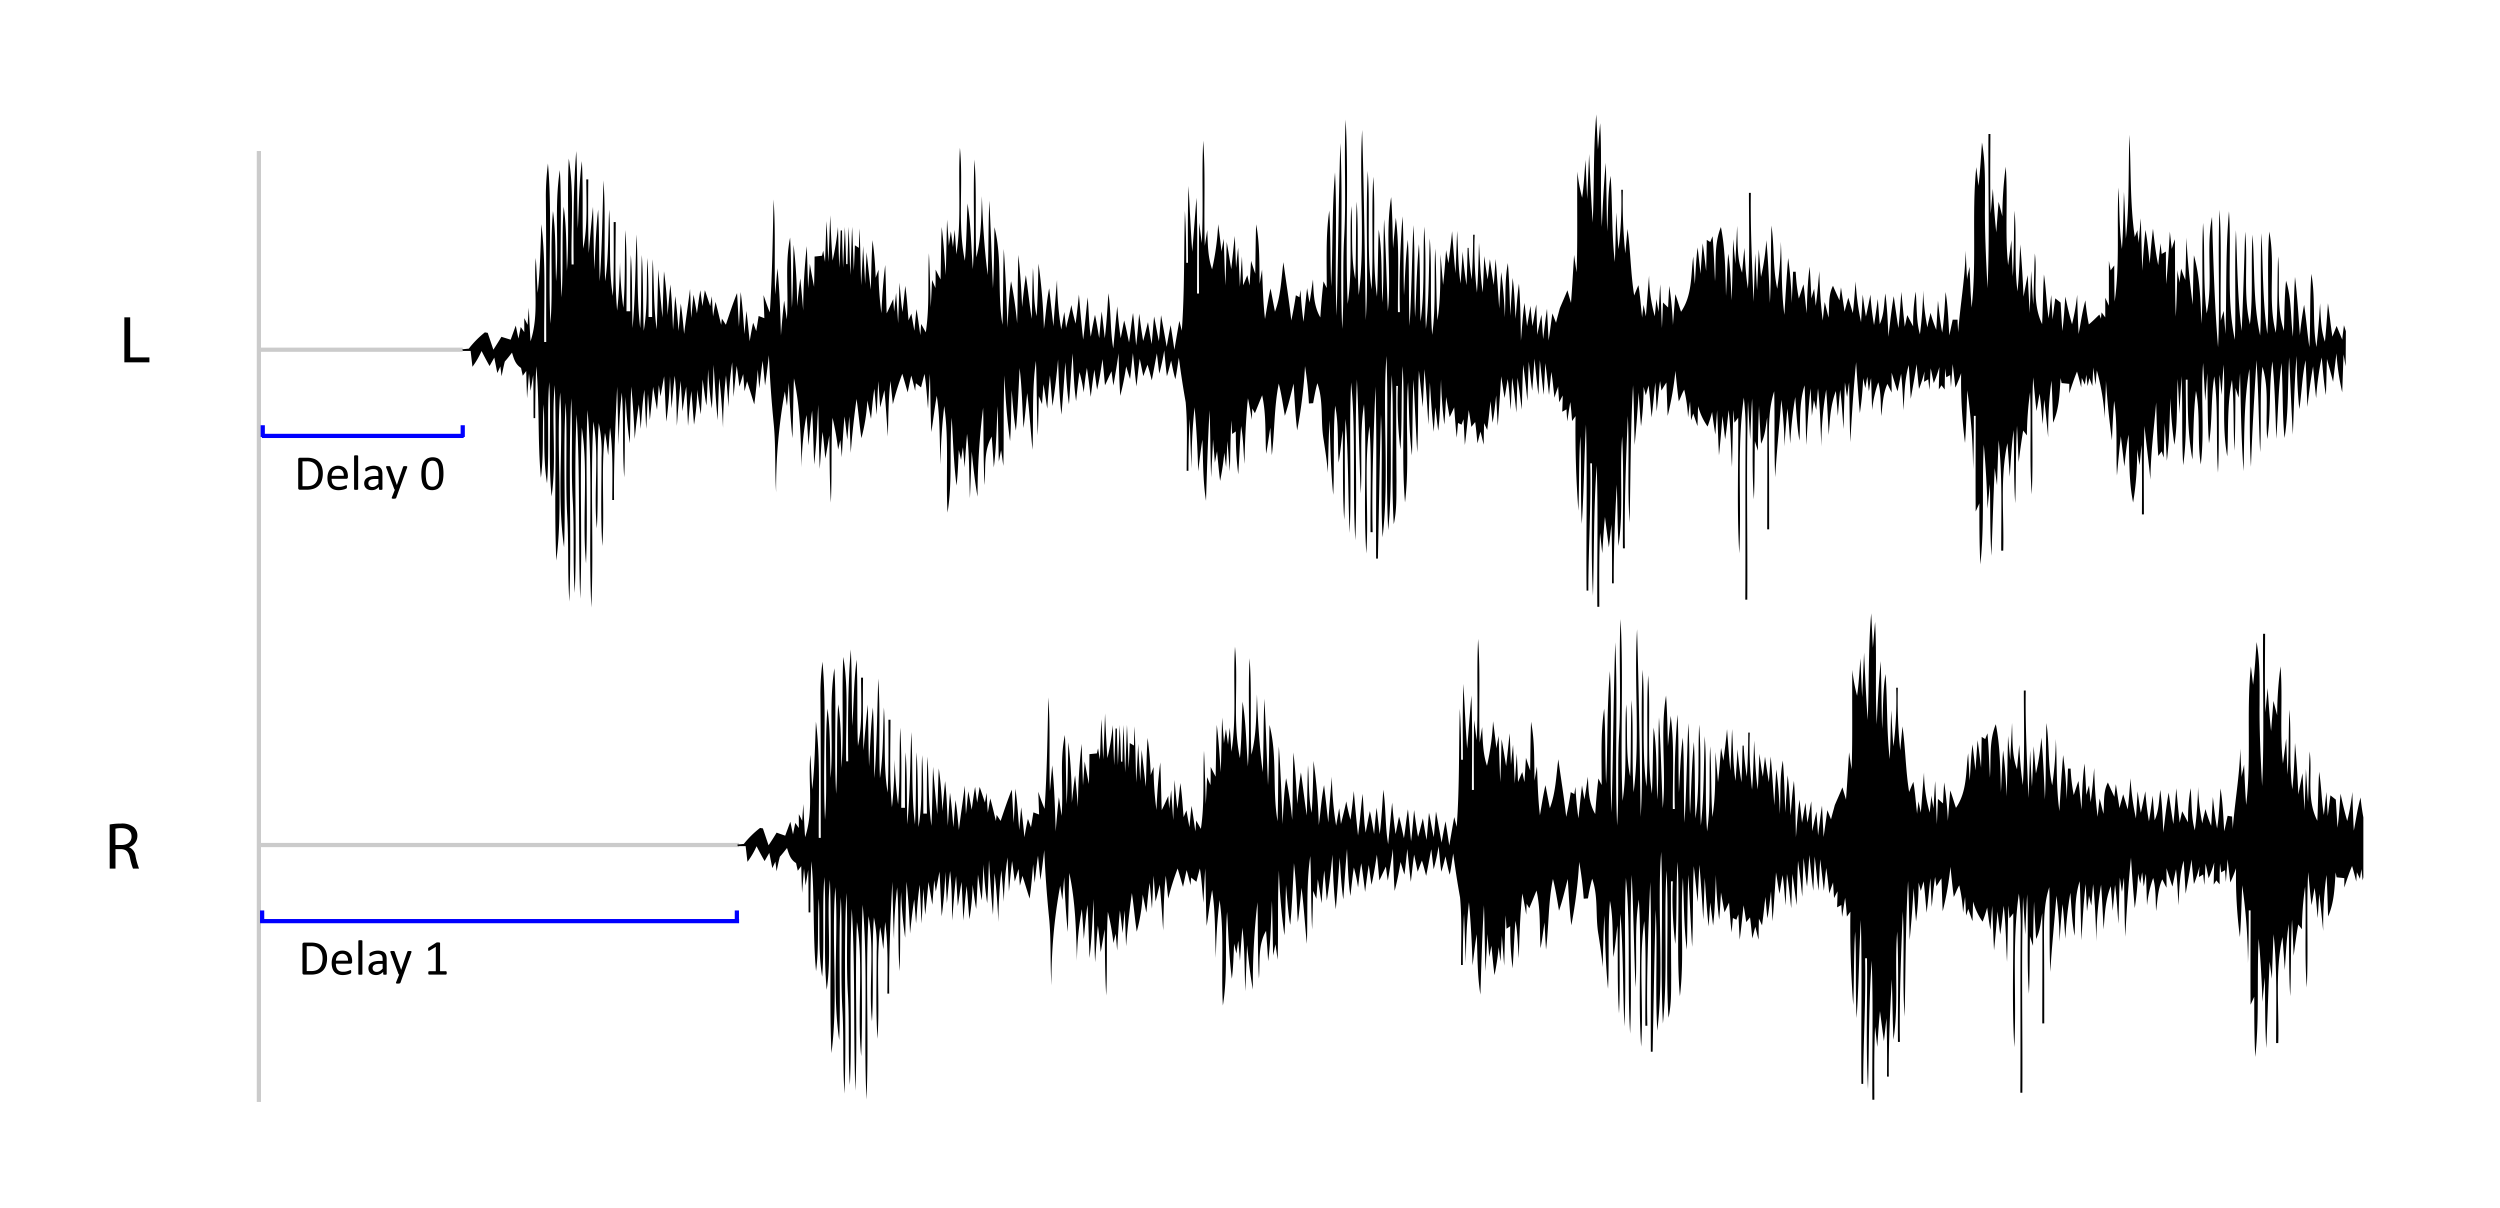 <svg id="Layer_1" data-name="Layer 1" xmlns="http://www.w3.org/2000/svg" width="592.684" height="286.434" viewBox="0 0 592.684 286.434"><defs><style>.cls-1,.cls-2{fill:none;stroke-miterlimit:10;}.cls-1{stroke:#cbcbcb;}.cls-2{stroke:blue;}</style></defs><line class="cls-1" x1="61.374" y1="261.24" x2="61.374" y2="35.803"/><path d="M29.48,75.225h1.38v9.51h4.56V85.9H29.48Z"/><path d="M26,195.471a14.506,14.506,0,0,1,2.64-.22,4.39,4.39,0,0,1,3.09.87,2.641,2.641,0,0,1,.84,2,2.8,2.8,0,0,1-2,2.72h0a2.64,2.64,0,0,1,1.56,2.15,16.93,16.93,0,0,0,.83,2.93H31.53a14.188,14.188,0,0,1-.71-2.55c-.32-1.47-.89-2-2.14-2.07h-1.3v4.62H26.01Zm1.37,4.86h1.41c1.48,0,2.41-.81,2.41-2,0-1.37-1-2-2.45-2a5.394,5.394,0,0,0-1.37.13Z"/><line class="cls-1" x1="175.22" y1="200.331" x2="61.374" y2="200.331"/><line class="cls-1" x1="109.684" y1="82.909" x2="61.374" y2="82.909"/><path d="M556.144,78.553c-.16-.49-.31-1-.46-1.47-.11,1.15-.31,2.28-.39,3.44-.46-1.09-.91-2.17-1.34-3.26-.33.85-.67,1.7-1,2.55-.41-2.64-.67-5.28-1.06-7.93q-.289,4.59-.71,9.15c-1-3-1-6.08-1.15-9.14-.22,3.47-.48,6.94-.87,10.39-1-5.75-.17-11.6-1.2-17.36-.42,5.78-.17,11.59-.47,17.38-.51-3.35-.74-6.71-1.25-10.05-.45,2.4-.77,4.81-1,7.24-.33-4.62-.6-9.24-1.16-13.85-.28,4.73-.32,9.46-.49,14.19-.56-4.42-.29-9-1.63-13.28-.4,3.95-.37,7.93-.5,11.9-1.9-5.76-.84-11.8-1.38-17.67-.25,6,0,12.08-.55,18.12-2-7.93,0-16.07-1.55-24-.61,8.09.05,16.2-.46,24.3-1.15-8-1-16-1.38-23.93-.38,8.09.08,16.19-.32,24.28-1.72-7.9-1.25-16-1.79-23.93-.46,7.09.18,14.21-.64,21.29-1.65-7.26-.4-14.67-1.13-22-.24,7.86-.45,15.72-.83,23.57-1-8-1-15.94-1.35-23.92-.39,8.66.05,17.32-.26,26-2.07-10.08-.73-20.33-1.39-30.49-.85,9.7-.53,19.41-.83,29.12-.1-1.37-.31-4.11-.42-5.49-.24.78-.47,1.55-.69,2.33-.17-8.77.26-17.54-.3-26.31-.47,10.87.17,21.74-.35,32.61-.84-10.29-1.13-20.6-1.43-30.91-1.46,7.56.3,15.31-1.26,22.88-.9-7.13-.35-14.31-.86-21.46-.39,8,.1,16-.4,23.94-.22-5.45-.3-10.93-1.77-16.27-.16,3.91-.19,7.82-.29,11.73-.67-5.29-1.27-10.6-1.47-15.92-.12,3.35-.17,6.71-.28,10.06a28.233,28.233,0,0,1-1-2.73c-.1,1.14-.29,2.26-.35,3.41-.14-1-.45-2.08-.52-3.08-.11,3.69-.18,7.38-.39,11.07-.25-6.12-.13-12.23-.22-18.35-.26.77-.51,1.53-.74,2.3l-.45-4.11c-.23,4.16-.47,8.31-.87,12.47-.06-2.58-.06-5.15-.07-7.72-.33.18-.65.37-1,.56-.07-.63-.2-1.89-.26-2.52-.19,1.73-.38,3.46-.55,5.19-.62-2.86-.91-5.77-1.25-8.66-.33,2.75-.56,5.51-.78,8.28-.28-2.67-.5-5.33-1-8-.34,3.22-.57,6.46-.75,9.7-.15-4.15-.21-8.3-.36-12.46-.18,2-.34,3.92-.5,5.88-.06-1-.29-2.06-.28-3.06-.22.54-.44,1.09-.65,1.64-1.15-8.05-.86-16.16-1.26-24.24-.28,8.21,0,16.43-.84,24.62-.15-3.69-.26-7.39-.46-11.08-.14,4.51-.15,9-.48,13.53-.66-4.84-.56-9.72-.81-14.57-.46,9,.35,18.07-.91,27.06-.08-2.86-.09-5.73-.1-8.58-.29.39-.58.78-.86,1.18-.1-.57-.31-1.7-.41-2.27v10.64c-.21-.48-.65-1.43-.86-1.91v4.68c-.29-.4-.59-.8-.87-1.2-.06.5-.11,1-.15,1.52-.13-.35-.26-.7-.37-1-.83.79-1.61,1.61-2.51,2.34a53.333,53.333,0,0,1-.81-5.71c-.74,2.63-1.09,5.31-1.61,8-.16-3.11-.27-6.21-.34-9.32a52.529,52.529,0,0,1-1.22,7c-.63-2.18-1.13-4.38-1.59-6.58-.2,2.73-.35,5.47-.71,8.2-.14-2.26-.27-4.51-.41-6.77l-1.27-1c-.23,1.66-.43,3.32-.63,5-.11-1.93-.21-3.86-.32-5.8-.15,1.38-.46,4.15-.61,5.53-.55-3.45-.58-6.94-1.12-10.4-.22,3.93-.25,7.86-.43,11.79-2.56-5.39-1.03-11.2-1.72-16.77-.2,4.05-.21,8.09-.39,12.14-.19-2.66-.32-5.31-.5-8-.12,3.34-.21,6.68-.35,10-.14-3-.33-6-.45-9-.36,1.7-.67,3.4-1,5.11-.17-4.14-.41-8.27-.79-12.4-.13,3.72-.26,7.45-.64,11.16-.81-6.36-.17-12.78-.69-19.15-.21,5.2-.11,10.4-.41,15.6-.18-2.88-.23-5.77-.35-8.65-.24,2-.51,4-.77,6-.81-7.78,0-15.59-.57-23.38a92.69,92.69,0,0,0-.8,11.76c-.3-1.15-.59-2.3-.89-3.44-.19,2.43-.37,4.85-.55,7.28-.38-3.46-.59-6.92-.81-10.39l-.51,5.93c-.19-6.3-.08-12.6-.07-18.89h-.46c-.12,12.2.33,24.4-.23,36.6-.32-6.53-.67-13.07-.6-19.6,0-5,.15-10.06-.71-15-.24,3.43-.42,6.86-.83,10.29-.18-1.48-.35-3-.52-4.44-1.11,11.09.15,22.24-1.11,33.32-.24-3.24-.36-6.48-.49-9.72-.17,1-.48,2-.58,3.08-.13-2.3-.23-4.6-.34-6.89-.11,6.49-1.31,12.92-1.77,19.39-.05-1-.14-2-.15-3h-1.15c-.28,1.24-.52,2.5-.8,3.74-.22-3.44-.33-6.9-.88-10.32-.23,3.21-.33,6.44-.81,9.64-.47-2.52-.74-5.06-1-7.59-.13,2.31-.26,4.62-.41,6.94a35.426,35.426,0,0,1-1.36-4.06c-.21,1.17-.56,2.3-.74,3.48a55.478,55.478,0,0,1-1-8.79,96.21,96.21,0,0,1-.77,10.44c-.92-3.32-.69-6.76-1-10.13a46.591,46.591,0,0,0-.61,8.24c-.48-.9-.92-1.79-1.39-2.68-.15.7-.45,2.07-.59,2.76-.31-2.76-.55-5.53-.81-8.29-.22,2.88-.4,5.76-.7,8.63-.4-2.53-.76-5.06-1.1-7.59-.57,3.2-.88,6.42-1.27,9.63-.14-3.44-.28-6.87-.73-10.28-.33,2.43-.27,5-1.33,7.3q-.249-3-.45-6c-.29,2.07-.56,4.15-.9,6.22a68.171,68.171,0,0,1-.85-7.25c-.34,1.74-.68,3.47-1.07,5.2-.32-1.73-.53-3.47-.76-5.2-.13,2.19-.26,4.37-.4,6.56a61.283,61.283,0,0,1-1.28-9.69c-.21,2.51-.36,5-.67,7.53-.37-1.23-.7-2.45-1.08-3.66-.28,1.11-.62,2.22-.87,3.34-.29-1.92-.57-3.85-.86-5.78-.13,1-.24,2-.36,3.07-.519-1.15-1.049-2.31-1.53-3.46-1.209,2.4-.809,5-1.059,7.56-.3-1.24-.59-2.48-.9-3.71-.171,1.47-.321,2.94-.47,4.42a107.536,107.536,0,0,1-.81-11.76c-.261,2.75-.46,5.51-.85,8.26-.1-1-.291-3-.381-4.06-.23.76-.44,1.53-.64,2.3-.12-2.52-.25-5-.42-7.54-.51,3.67-.57,7.38-.73,11.07-.24-2.29-.44-4.59-.72-6.88-.4,1.12-.74,2.26-1.12,3.38a45.451,45.451,0,0,1-.74-6.36h-.62q-.15,3.7-.32,7.43a97.8,97.8,0,0,0-.85-10.69c-.37,4.49-.63,9-.89,13.48-.78-5.76-.54-11.56-.84-17.34a88.871,88.871,0,0,1-.86,11.16c-1.06-4.95-.66-10-1.37-15-.2,6.13-.05,12.25-.37,18.38-.2-5-.38-9.94-.84-14.9a57.636,57.636,0,0,1-1.26,8.71c-.2-2.19-.36-4.37-.53-6.56-.14,3.23-.24,6.46-.41,9.69-.19-2.88-.27-5.77-.44-8.65-.14,3.81-.22,7.62-.4,11.43-.32-8.61-.75-17.22-.64-25.84h-.45c0,7.58.24,15.16-.24,22.72-.52-3.21-.64-6.45-.84-9.68-.19,2-.36,3.93-.54,5.9-1.28-3.61-1-7.4-1.18-11.11-.11,3-.31,6-.42,9-.18-2-.36-3.92-.52-5.87-.12,4.85-.15,9.69-.37,14.54-.19-3.69-.24-7.4-.8-11.08-.26,3.35-.34,6.7-.52,10-.15-5.45-.15-10.92-1.21-16.32-1.67,4.15-1.09,8.56-1.4,12.85-.17-3.56-.26-7.12-.58-10.67l-.54,1.38-.83-.51q-.06,3.69-.15,7.38c-.27-2.19-.5-4.39-.82-6.58q-.27,3.63-.51,7.26c-.23-2.09-.45-4.18-.69-6.27-.38,2.89-.46,5.8-.67,8.69-.14-2.18-.25-4.37-.37-6.55-.59,4.39-.18,9.12-2.89,13.12-.48-1.39-.85-2.81-1.36-4.19-.19,2.45-.38,4.89-.56,7.35a85.423,85.423,0,0,0-.88-9.31c-.1,1.71-.19,3.41-.27,5.13l-1.21-1.19q-.12,3-.25,6.06c-.17-3.46-.23-6.92-.41-10.38-.15,2.19-.26,4.38-.39,6.57-.15-1-.41-2.09-.5-3.09-.14,1.37-.27,2.75-.4,4.12a37.437,37.437,0,0,1-1.35-9.68c-.27,3.23-.5,6.47-.76,9.7-.19-.92-.37-1.84-.54-2.75-.09,1-.29,2-.34,3.05-.31-2.57-.45-5.15-.89-7.7-.35.81-.69,1.63-1,2.45-.84-5.25-.86-10.55-1.58-15.8q-.27,2.91-.53,5.83a121.041,121.041,0,0,1-.57-15.1h-.39a91.891,91.891,0,0,1-.65,14.07c-.27-2.89-.35-5.8-.54-8.69-.12,3.92-.16,7.85-.33,11.77-.79-6.81-.51-13.64-1-20.46-.71,4.37-.55,8.79-.81,13.18-.17-5.42-.14-10.86-.35-16.28-.44,5.07-.72,10.15-.92,15.22-.44-8.2.05-16.41-.4-24.6-.19,2.07-.35,4.14-.52,6.22-.15-2.77-.25-5.54-.4-8.31-.74,8.55-.45,17.12-.85,25.67-.35-5.42-.61-10.85-.84-16.27q-.24,5.36-.45,10.72c-.17-3.12-.27-6.24-.42-9.35-.22,3-.37,6-.79,9a40.161,40.161,0,0,1-1.13-6.23c-.13,8,.1,15.94-.18,23.91-.21-1.38-.41-2.76-.6-4.13-.23,3.8-.45,7.59-.73,11.39-.29-1-.57-2-.85-3-.57,1.42-1.2,2.83-1.8,4.25-.29,1.15-.63,2.29-.9,3.45l-.87-2.22c-.3,2.14-.57,4.3-.89,6.45-.13-2.52-.25-5-.38-7.56-.36,2.4-.63,4.81-.92,7.21-.14-1.93-.26-3.86-.39-5.79-.36,1.58-.68,3.18-1,4.77q-.12-3.6-.23-7.22c-.32,1.72-.58,3.44-.91,5.16-.18-1.6-.32-3.21-.47-4.81-.27,1.61-.53,3.22-.81,4.83l-.6-5.55c-.44,3-.59,6-.85,9-.09-4.51-.11-9-.47-13.55-.39,2.77-.57,5.56-.79,8.34-.2-3.23-.28-6.48-.7-9.7-.19,3-.41,6-.55,9-.16-4.18-.24-8.36-.59-12.53-.8,4.26-.47,8.59-.73,12.88a101.551,101.551,0,0,0-.85-10.74c-.2,2.88-.33,5.77-.47,8.66-.27-3.93-.51-7.85-.85-11.77-.16,2.06-.29,4.13-.44,6.2-.34-2-.63-4.09-.92-6.14-.17,1.6-.34,3.19-.5,4.79-.37-1.83-.58-3.68-.83-5.52-.12,2.88-.21,5.76-.37,8.63-.57-3.91-.65-7.85-.88-11.78-.12,3.94-.19,7.88-.49,11.82a94.264,94.264,0,0,1-.54-13.74h-.36c0,3.53-.13,7.06-.34,10.6a70.227,70.227,0,0,1-.74-7.48h-.23c-.06,2.94-.14,5.89-.26,8.84q-.63-4-.91-8c-.16,2.54-.31,5.09-.5,7.63-.6-4.14-.57-8.33-.81-12.5-.15,3.35-.24,6.71-.41,10.06-.31-3.34-.55-6.68-.79-10-.22,2.53-.54,5.07-.87,7.6-.17-1-.39-2.1-.55-3.1-.23,2.75-.38,5.51-.72,8.26l-.6-7.25c-.08,5.21.09,10.44-.73,15.61-.36-5.66-.19-11.34-.53-17-.33,6.82.2,13.67-.72,20.47-.6-7.63,0-15.27-.57-22.9-.25,7.17-.15,14.35-.92,21.5-.34-8.09.19-16.19-.4-24.27-.33,7.51.15,15.06-.87,22.55-.22-6.13-.05-12.27-.38-18.39-.54,5.77-.61,11.56-.91,17.34-.32-7.28.05-14.57-.41-21.85-.34,8-.44,16-.9,23.93-.28-6.82,0-13.65-.41-20.47-.56,4.38-.66,8.79-.91,13.18-.19-6.24,0-12.49-.35-18.72a223.781,223.781,0,0,0-.63,22.71h-.46c-.07-7.46.42-15-.5-22.38q-.35,3.63-.66,7.27c-.11-4.06-.15-8.11-.45-12.16-1.44,9,.11,18.08-.78,27.09-.3-7.28-.45-14.57-.89-21.85-.26,6.59,0,13.18-.4,19.77-.28-5.77,0-11.58-.87-17.32-.21,5.3-.17,10.61-.42,15.92-1.25-9.45-.22-19-.88-28.43-.48,8.9.1,17.81-.41,26.71-1.19-9.34-.27-18.74-.89-28.1-.59,11.79.24,23.6-.47,35.39-.24-15-.41-30.08-.86-45.11-.78,13.06.78,26.18-.81,39.2-.47-7.4,0-14.81-.48-22.2-.26,6.12-.1,12.25-.35,18.37-1.14-5.73-.51-11.56-.94-17.32-.43,7.73.27,15.51-.85,23.22-.62-14.56.28-29.14-.48-43.7-.45,9.18.15,18.37-.34,27.55-.43,7.35,0,14.72-.48,22.07-.6-14.69.23-29.39-.44-44.07-.44,13.65-.5,27.3-.89,40.95-.5-11.34.18-22.68-.38-34-.74,9-.5,18-.9,27.06-.25-6-.1-12-.46-18-.87,6.1-.58,12.24-.6,18.36-.26-.53-.51-1-.76-1.58-.35,2.84-.57,5.69-.76,8.55-1.61-2.81-1.59-5.94-1.74-9-.27,1.82-.49,3.65-.83,5.47-.18-1.13-.4-2.29-.56-3.42-.31,2.65-.57,5.3-.85,8-.36-2.51-.58-5-.71-7.56-.07.43-.2,1.29-.26,1.72l-.85-.46c-.29,2-.66,4-1.08,6-.5-4.63-1.25-9.23-1.87-13.85-.51,3.93-.59,7.95-2,11.76-.37-1.85-.69-3.69-1.05-5.53-.55,2.4-.9,4.83-1.31,7.25-.45-3.9-.53-7.83-.7-11.74-.19,1.15-.4,2.27-.57,3.43-.11-4.72.06-9.47-.83-14.15-.14,3.9-.15,7.8-.21,11.71-.35-1-.68-2-1-3.06-.12,2-.23,3.91-.35,5.86-.13-.61-.4-1.83-.53-2.44-.34.8-.66,1.6-1,2.41-.08-2.29-.2-4.59-.28-6.88-.17,2.42-.33,4.83-.49,7.25-.14-3.11-.25-6.23-.41-9.34-.18,1.61-.33,3.21-.49,4.82-.11-2.52-.2-5-.3-7.57-.31,2.63-.54,5.26-.85,7.89-.35-2.16-.69-4.32-1.07-6.47-.1,3.44-.17,6.89-.32,10.33-.17-3.7-.25-7.4-.39-11.09-.16,1-.39,2-.52,3.08-.25-2.18-.49-4.37-.8-6.56a61.894,61.894,0,0,1-1.44,10.74c-1.05-3-1-6.2-1.14-9.32-.15.94-.44,2.82-.58,3.76-.29-8.31.2-16.64-.38-24.95-.4,8.09.09,16.19-.35,24.28-.21-1.61-.4-3.23-.59-4.83-.13,5.6-.08,11.2-.06,16.8h-.47c0-7.58.16-15.15-.13-22.72-.35,4.27-.65,8.55-1,12.82-.38-5.2-.6-10.4-.88-15.6-.23,6.07-.16,12.14-.13,18.21h-.42c0-4.11-.07-8.21-.31-12.31-.26,9.48-.05,19-.74,28.44-.14-.6-.44-1.78-.58-2.38-.41,2.3-.79,4.59-1.18,6.88-.29-2-.57-3.9-.89-5.86q-.5,2.58-.93,5.16c-.44-2.51-.88-5-1.34-7.52-.16,2.06-.32,4.12-.51,6.19-.43-2-.74-3.92-1.14-5.88-.2,2.19-.37,4.37-.57,6.56-.34-1.74-.6-3.49-.88-5.22-.37,1.49-.71,3-1.14,4.48-.38-2.16-.65-4.32-.94-6.47-.22,2.51-.41,5-.72,7.54-.25-2.58-.46-5.15-.74-7.73-.39,2.32-.58,4.65-.95,7-.39-1.74-.69-3.49-1.16-5.21-.2,1-.61,3.16-.81,4.22-.38-2.52-.62-5-.82-7.58-.35,3.34-.63,6.68-.95,10-.74-4.35-.5-8.75-1.15-13.11-.24,3.57-.42,7.14-.86,10.7-.24-2.13-.47-4.25-.73-6.37-.25,2.11-.41,4.22-.59,6.33-.34-1.84-.6-3.69-1-5.53-.39,1.73-.68,3.46-1,5.2-.45-3.1-.47-6.24-.73-9.36-.39,3.35-.64,6.71-1.08,10.06-.38-3.57-.71-7.15-1-10.72-.23,2.3-.48,4.61-.79,6.92-.4-1.47-.74-3-1-4.43-.35,1.82-.83,3.63-1.26,5.45-.1-1-.3-2.85-.41-3.8-.25,1.4-.49,2.79-.73,4.19a77.881,77.881,0,0,1-1-11.79c-.32,3.67-.62,7.35-.86,11-.34-3-.66-6-1-9-.64,3.19-.81,6.43-1.25,9.64a139.082,139.082,0,0,0-1.29-15.51c-.1,4.16-.17,8.32-.44,12.48-.79-3.78-.59-7.65-.87-11.46-.15,4-.17,8.06-.29,12.1-.53-3.45-.89-6.92-1.39-10.37-.38,2.52-.64,5-.89,7.58-.16-4.13-.44-8.27-.89-12.39-.16,5.41-.14,10.82-.29,16.23a96.844,96.844,0,0,0-1.44-10c-.54,3.67-.64,7.37-.84,11.06-.2-6.24-.45-12.48-.88-18.71-.21,6-.11,12-.31,18-1.28-7.69,0-15.52-1.9-23.15-.1,4.83-.11,9.67-.36,14.5-.29-6.93-.5-13.87-.85-20.8-.27,5.89-.16,11.78-.4,17.67-.78-6.22-1.18-12.47-1.37-18.72-.18,4.84-.1,9.73-1.32,14.5-.33-7.73.12-15.46-.43-23.18-.44,8.67.18,17.35-.4,26-.4-5.19-.42-10.42-1.26-15.59-.21,4.53-.22,9.07-.63,13.6-1.78-8.86-.32-17.88-1.17-26.8-.51,8.42.44,16.88-.84,25.27-.13-1.94-.26-3.89-.4-5.83-.14,1.38-.28,2.75-.41,4.12-.12-.94-.37-2.81-.5-3.75-.16,1.14-.33,2.27-.47,3.42-.14-2.07-.28-4.15-.43-6.21-.13,4.38-.17,8.77-.33,13.16-.25-3.81-.48-7.62-.94-11.42-.15,4.16-.18,8.31-.27,12.46q-.6-1.17-1.17-2.34c0,1.45,0,2.91-.05,4.37l-.8-1.92c-.1,2.16-.19,4.32-.31,6.49-.14-4.28-.2-8.56-.43-12.83-.3,6.26.19,12.55-.74,18.78-.28-.51-.84-1.54-1.13-2,0,.67-.13,2-.17,2.66-.3-2.07-.56-4.13-.91-6.19-.2,1.72-.34,3.43-.5,5.15-.24-1.36-.48-2.71-.71-4.07-.22.54-.45,1.07-.67,1.61-.23-2.73-.38-5.47-.78-8.19-.21,2.07-.42,4.14-.66,6.21-.34-2.31-.49-4.64-.72-7-.08,3.23-.19,6.45-.31,9.67l-.48-7.24c-.16,1.49-.31,3-.47,4.48-.07-1-.16-2-.21-3-.51,1.14-1,2.29-1.56,3.41-.13-3.83-.19-7.66-.34-11.49-.49,3.81-.74,7.63-.91,11.45a81.293,81.293,0,0,1-.68-10.33l-.68,1.92a83.476,83.476,0,0,0-.74-8.92c-.25,3.92-.29,7.84-.41,11.76-.36-3-.68-5.95-1-8.92-.1,2.51-.22,5-.34,7.54-.14-3-.34-6-.47-9-.16,3.12-.3,6.23-.48,9.35-.15-4.51-.17-9-.4-13.52-.06,1.54-.1,3.08-.13,4.62l-.95-.6q-.109,3-.25,6c-.16-3.47-.23-6.93-.41-10.4-.16,3.82-.24,7.63-.43,11.44-.15-3.81-.21-7.61-.41-11.42-.1,2.94-.2,5.88-.25,8.83h-.32c-.08-2.94-.17-5.88-.31-8.83-.12,3.24-.29,6.46-.42,9.69-.11-2.94-.21-5.88-.25-8.83h-.32c-.08,2.94-.18,5.88-.32,8.83-.15-3.23-.22-6.46-.32-9.69a63.8,63.8,0,0,1-1.28,8c-.26-3.59-.41-7.17-.56-10.76-.14,3.7-.25,7.39-.43,11.09-.17-3.24-.26-6.47-.45-9.7-.15,3.23-.21,6.47-.35,9.7-.15-.9-.29-1.79-.43-2.69-.1.4-.19.8-.28,1.21l-1.77.19c0,2.39-.07,4.78-.12,7.18-.36-1.82-.7-3.63-1-5.45-.13,1.93-.27,3.87-.4,5.8-.14-3.34-.19-6.68-.33-10a143.749,143.749,0,0,0-.85,15.3c-.21-2.56-.42-5.11-.68-7.65-.32,2.19-.52,4.39-.77,6.59a128.6,128.6,0,0,0-.82-14.55c-.14,5-.13,10-.4,14.92-.21-5.55-.12-11.1-.43-16.64-1.3,6.42-.27,13-.78,19.42-.22-1.49-.43-3-.64-4.49q-.45,4.14-.75,8.28c-.16-5.31-.31-10.63-.83-15.94-.19,2.08-.36,4.15-.54,6.23-.26-7.51.14-15-.38-22.53-.2,8.92-.3,17.85-.89,26.77-.58-1.35-1-2.73-1.49-4.11.06,1.82.13,3.65.19,5.48l-1.35-.52c-.19,1.2-.37,2.4-.57,3.59l-.73-2c-.33,1.47-.59,2.94-.82,4.42-.25-2.41-.47-4.81-.78-7.22-.12,1.38-.35,4.13-.47,5.51-.23-3.33-.44-6.67-.89-10-.15,2.75-.26,5.5-.41,8.26-.16-2.67-.27-5.33-.45-8-1,2.49-1.8,5-2.65,7.52-.32-.48-.63-1-.94-1.45l-.18,1.47c-.43-1.82-.85-3.64-1.33-5.45-.21,1.16-.4,2.3-.59,3.46-.11-1.6-.19-3.21-.28-4.81l-.4,2.36c-.42-1.26-.82-2.52-1.26-3.77-.14,1-.44,2.85-.58,3.8-.13-1-.37-2.85-.49-3.8-.33,1.83-.55,3.67-.81,5.51-.26-1.49-.52-3-.81-4.45-.14,1.38-.41,4.14-.55,5.52-.11-2.3-.18-4.59-.27-6.88-.43,3.56-1,7.12-1.4,10.68-.24-2.41-.44-4.82-.8-7.22-.2,2.18-.34,4.35-.5,6.54-.25-2.78-.44-5.55-.81-8.31-.2,2.65-.34,5.31-.52,8-.15-3.58-.26-7.17-.64-10.75q-.35,3.63-.65,7.28a99.027,99.027,0,0,0-.86-10.42c-.16,3.67-.23,7.34-.36,11q-.579-5.68-1-11.39c-.13,4.73-.16,9.46-.38,14.18-.75-5.52-.59-11.08-.92-16.63-.21,4.56-.16,9.13-.15,13.69h-.85c0-4.69,0-9.37-.28-14-.26,5.76.12,11.56-.86,17.29-.23-6-.07-12-.45-18-.24,5.77-.07,11.56-.39,17.34-.87-7.38-.46-14.8-.87-22.2-.27,7.4-.28,14.81-.94,22.19-.18-5.78,0-11.56-.4-17.34-.2,4.45-.17,8.91-.16,13.36h-.88c0-6.42.15-12.84-.25-19.26-.24,6.14,0,12.29-.5,18.43a93,93,0,0,1-.78-10.78c-.13,3.83-.24,7.66-.69,11.47-.61-7-.33-14-.33-21h-.49c0,5.83.11,11.67-.19,17.51-1.1-6.79-.41-13.65-.88-20.46-.26,5.67-.14,11.36-.94,17-.35-8,.14-16-.4-23.94-.26,8-.33,16-.9,23.93-.18-5.67-.07-11.34-.37-17-.52,4.73-.66,9.48-.91,14.23-.16-5-.16-9.93-.31-14.89q-.559,5.52-1,11c-.19-5.84-.16-11.67-.12-17.5h-.47c0,5.47.36,11-.73,16.42-.29-6.92.05-13.84-.32-20.76-.67,5.3-.7,10.63-.95,16-.22-6.13-.07-12.26-.38-18.39-.72,8.95-.69,17.93-.62,26.89h-.48c-.2-8.36.67-16.77-.67-25.1-.45,8.89.16,17.78-.44,26.66-.17-5.09-.05-10.2-.77-15.27-.49,7.16-.06,14.35-.5,21.52-.53-10.06.15-20.13-.41-30.19-1.35,8.75-.17,17.59-.9,26.37-.19-5.55,0-11.13-.73-16.66-.75,8.9.07,17.83-.59,26.73-.64-12.66.49-25.35-.6-38a65.527,65.527,0,0,0-.5,7.63c.12,11.57.06,23.14.09,34.7h-.48c-.08-9.32.45-18.65-.67-27.94-.2,5.43-.28,10.88-.88,16.3-.17-2.77-.26-5.54-.44-8.3-.59,6.56.87,13.34-1.25,19.78-.17-2.66-.29-5.33-.42-8l-.27,4.1c-.26-.54-.52-1.07-.79-1.61v3.33l-.84-1.22c-.14.69-.4,2.06-.54,2.75-.23-1-.43-2.08-.64-3.09-.4,1.12-.8,2.23-1.21,3.35l-2.19-.68c-.6,1-1.23,2-1.91,3.06l-1.34-4-.67-.12a22.629,22.629,0,0,0-3.81,3.86l-1.53.15a1.864,1.864,0,0,0,.1.39h1.86c.11.94.32,2.82.43,3.76a19.26,19.26,0,0,0,2.16-3.74c.61,1.2,1.24,2.39,1.9,3.56l1.12-2c.24,1.22.47,2.45.72,3.67l.72-1.57c.07.58.21,1.75.29,2.33.24-1.17.47-2.34.77-3.5.61-.67,1.16-1.41,1.7-2.11.41,1.32.73,2.75,2.14,3.63.1.46.31,1.39.41,1.86l.82-1.13c.06,2.16.12,4.32.2,6.47q.221-2.921.46-5.87c.13,1.37.25,2.74.38,4.11.15-.93.46-2.8.61-3.74.09,3.4.07,6.8.09,10.2h.39c0-4.1.06-8.2.26-12.3.81,8.8.28,17.64,1.09,26.44.75-5.79.27-11.62.66-17.42.33,6.24-.21,12.52.79,18.74.61-8-.06-16,.52-24,.52,9-.29,18.09.56,27.12,1.24-8.77-.09-17.63.76-26.42.5,13.87-.22,27.75.36,41.62,1.68-13.25-.08-26.61.92-39.89.82,12.23-.83,24.54.92,36.73.43-11.43-.27-22.88.39-34.3.44,9-.12,17.91.36,26.86.38,6.77.06,13.56.51,20.33.56-16.07-.31-32.16.44-48.23.41,8-.1,16.06.35,24.08.43,7.35,0,14.72.48,22.07.6-14.11-.26-28.23.46-42.33.86,14.57.33,29.15.84,43.72.56-13.53-.17-27.06.38-40.58,1.61,10.7,0,21.51,1,32.25.49-12.14-.21-24.3.36-36.43,1.32,15.59.17,31.23.9,46.84.62-14.7-.29-29.41.48-44.1,1.46,8.39,0,16.92.82,25.36.47-8.34-.13-16.68.46-25a33.522,33.522,0,0,1,.65,8.18c0,7-.24,14,.19,21,.6-9-.37-17.93.63-26.86.36,1.76.52,3.53.76,5.32.14-2.19.27-4.38.44-6.57.74,5.71.55,11.46.52,17.18h.43c-.09-9,.3-17.92.74-26.88.16,4.62.15,9.24.41,13.86a106.459,106.459,0,0,1,.69-12.47c.5,6.7.09,13.42.57,20.13.27-6.36,0-12.72.38-19.07a94.887,94.887,0,0,0,.95,11c.13-4.49.14-9,.34-13.47.39,4.14.68,8.3.81,12.45.29-2.74.56-5.48,1-8.22q.22,2.91.43,5.82c.24-3.1.4-6.2.87-9.29.16,3.09.26,6.19.44,9.29.17-2.77.25-5.54.42-8.3.16,2.06.28,4.13.44,6.2.28-2.63.55-5.26.77-7.89.31,1.82.6,3.65.93,5.47.15-2,.28-3.92.43-5.87l.39,2.7c.29-1.6.56-3.19.87-4.79.2,3.59.31,7.17.52,10.76a104.224,104.224,0,0,0,.86-10.75c.13,2.54.24,5.07.37,7.61.23-2.59.46-5.18.76-7.75.45,4,.41,7.93.5,11.9.27-3.57.53-7.14.92-10.7q.21,3.609.41,7.24c.29-2,.53-3.9.89-5.84.17,3.1.28,6.21.43,9.31.22-2.77.44-5.54.79-8.3.22,2.65.41,5.31.63,8a57.745,57.745,0,0,0,.77-8.3c.25,2,.51,3.9.84,5.84.18-2.76.29-5.52.43-8.28.3,2.06.51,4.14.9,6.2.21-2.88.27-5.76.42-8.63a92.183,92.183,0,0,0,.86,9.34c.25-3.46.29-6.93.44-10.39.25,4.39.54,8.78.93,13.16.15-3.35.22-6.7.39-10,.45,3.93.71,7.86.9,11.79a123.38,123.38,0,0,1,.7-12.44c.23,2.52.41,5,.6,7.57a83.366,83.366,0,0,1,.87-10.68c.11,2.75.24,5.5.33,8.24q.33-3.69.74-7.37c.26,1.64.43,3.29.64,4.94.3-1,.59-2,.9-3,.11,1.36.21,2.73.32,4.1.15-.6.46-1.79.6-2.38.58,1.82,1.13,3.65,1.7,5.48.38-2.75.63-5.51.83-8.26.13,1.48.24,3,.36,4.46.26-2.18.48-4.36.8-6.53.19,1.95.39,3.9.57,5.86.35-2.4.64-4.81.91-7.21.22,5.42.61,10.84,1.14,16.25s.23,10.87.57,16.3a129.4,129.4,0,0,1,2.07-23.94c.18,1.15.33,2.27.51,3.43.14-1.83.29-3.67.45-5.5.17,4.39.39,8.77.84,13.14.17-4.73.19-9.46.36-14.19,1.48,7,1.62,14.08,1.81,21.15a73.544,73.544,0,0,1,1.17-12.46c.18,2.41.33,4.81.47,7.23.23-2.76.48-5.51.86-8.26.25,4.26.31,8.53.49,12.79.51-4.72.73-9.46.95-14.2.14,5.08.14,10.17.37,15.25.21-2.94.35-5.88.66-8.8.3,2.11.44,4.22.67,6.34.33-1.82.62-3.65.94-5.47.08,5.31.05,10.62.36,15.92.3-6.71,0-13.43.39-20.14a62.674,62.674,0,0,1,1.33,7.55c.13-.57.4-1.69.53-2.26.09,1,.27,3.06.35,4.08.17-3.23.34-6.46.65-9.68.23,1.83.43,3.66.64,5.5.12-1.38.36-4.13.49-5.5.13,2.88.21,5.76.34,8.64.31-4.28.79-8.54,1.37-12.8.45,3.1.7,6.22,1.15,9.32a42.623,42.623,0,0,0,1.41-8.95l.87,4.37c.25-2.39.42-4.78.79-7.16.19,2.06.35,4.13.54,6.2.14-2.66.24-5.31.4-8,.15,2.07.29,4.15.45,6.23.36-1.36.67-2.72,1-4.08.34,3.66.55,7.34.81,11,.13-4.4.12-8.8.62-13.18.14,1.39.43,4.15.57,5.53a63.108,63.108,0,0,1,2.24-7.24c.43,1.47.85,2.95,1.27,4.43.28-1.35.55-2.7.86-4,.34,1.22.63,2.43.93,3.67,0-.47.12-1.4.15-1.86l1.23,1c.27-1.07.54-2.15.83-3.21.43,2.75.58,5.51.83,8.27.14-2.77.26-5.53.44-8.29.15,4.61.13,9.22.34,13.84.46-2.88.78-5.77,1.29-8.64.83,5.4.64,10.86.89,16.29a134.309,134.309,0,0,1,.88-13.86c1.18,8.4.32,16.87.78,25.29,1.21-7.47.41-15,1-22.52.31,5.37.46,10.75,1.13,16.1.35-2.81.39-5.63.54-8.44.13.59.4,1.77.53,2.36.17-1,.27-2.07.46-3,.14,1.6.26,3.19.39,4.8.18-2.67.35-5.33.58-8,.58,5.08.48,10.19.68,15.29.17-3.69.28-7.39.43-11.08.35,3.57.74,7.15,1.37,10.69a173.633,173.633,0,0,1,1.33-21.11c.16,6.13,0,12.26.35,18.38.3-3.84-.32-7.9,1.69-11.5.18,2.44.35,4.88.49,7.32.63-4.83.65-9.7.9-14.55.15,4.4.17,8.79.29,13.18.18-.91.37-1.82.54-2.72.14.93.4,2.8.53,3.74.19-7.16-.07-14.33.3-21.48a146,146,0,0,0,1.3,15.6c.27-4,.25-8.08.38-12.11.26,3.21.46,6.43,1,9.62.45-4.95.63-9.91.88-14.86.56,4.73.65,9.49.92,14.23.38-2.76.6-5.54.88-8.3.55,4.48.81,9,1.26,13.48.26-7-.18-14.11.81-21.12.25,5.89.14,11.78.44,17.67.11-3.1.18-6.19.24-9.29l.76,1.9c.12-1.57.22-3.15.35-4.72.33,1.93.6,3.86.89,5.8.17-2.64.34-5.28.64-7.91q.311,3.639.6,7.27c.57-3.68,1-7.37,1.33-11.07.14,4.38.3,8.77.8,13.13.35-4.14.64-8.29.92-12.44.23,3.35.37,6.72.86,10,.28-4,.53-8.09.88-12.13.19,3.79.26,7.59.81,11.37.24-2.3.48-4.6.8-6.89a36.3,36.3,0,0,1,1,4.82c.22-2,.42-3.9.76-5.84.35,2.3.63,4.6.91,6.9.26-2.16.53-4.33.87-6.48.2,1.59.41,3.18.64,4.78.55-2.41.93-4.84,1.28-7.27.22,2.07.4,4.14.59,6.21.54-1.1,1-2.22,1.55-3.33.14,1.14.27,2.24.45,3.39.43-2.55.88-5.1,1.22-7.66.07,3.37.18,6.74.4,10.11a66.726,66.726,0,0,0,1.4-7c.31,1,.6,2,.92,3,.28-2,.46-4.11.68-6.17.26,2.65.52,5.3.84,7.94.25-2.19.48-4.38.78-6.57.29,1.37.56,2.75.85,4.12.32-.9.65-1.81,1-2.71.38,1.23.69,2.47,1,3.71.43-2.14.82-4.28,1.21-6.42.19,1.61.37,3.22.57,4.84a52.93,52.93,0,0,0,1.18-5.54c.18,2,.37,4.1.63,6.15.38-1.24.7-2.48,1-3.72.3,1.48.58,3,1,4.43.35-1.71.56-3.43.83-5.14.45,3.54,1,7.07,1.62,10.6.47,5.4.23,10.82.23,16.24h.42c0-4.1.07-8.2.29-12.3.17,3.92.23,7.86.47,11.78a126.478,126.478,0,0,1,.7-14.55c.45,5.06.72,10.13.85,15.21.32-2.51.59-5,1-7.52.19,4.84.1,9.7.86,14.52.22-7.18.43-14.34.84-21.51.21,5.31.17,10.62.38,15.93.13-3,.33-6,.45-9,.1,1.39.32,4.15.43,5.53.17-.91.34-1.82.52-2.73.21,2.36.43,4.7.72,7.06a61.722,61.722,0,0,0,1-6.71c.16,1.14.26,2.25.42,3.41.12-2.07.22-4.14.33-6.2q.27,3.62.55,7.24c.14-4,.16-8.08.35-12.12.09,1.08.13,2.14.21,3.23l.87-.6a77.313,77.313,0,0,0,.57,10.18c.25-3.82.37-7.65.68-11.47.53,3,.54,6,.79,9,.13-5.2.3-10.41.83-15.59.36,1.7.63,3.41.94,5.12,0-.67.06-2,.09-2.67.15.28.46.84.62,1.11.58-1.42,1.15-2.85,1.72-4.27,1,4.58.69,9.25.94,13.88.4-2.06.65-4.14,1-6.2.12,2.18.22,4.36.36,6.55.68-5.67.52-11.39,1.64-17,.64,2.53,1,5.1,1.44,7.65.86-2.52,1.42-5.09,2.08-7.64.23,3.7.4,7.41.84,11.1a115.327,115.327,0,0,0,1.86-15.25,87.938,87.938,0,0,1,.93,8.87l1-.07c.28-1.59.56-3.18,1-4.75,1.52,4.39.71,9,1.49,13.45.39,2.6.8,5.19,1,7.81.1-4.16.17-8.31.4-12.45.2,5.89.27,11.79.87,17.67.33-7-.1-14.11.46-21.15.86,4.47.52,9,.83,13.52.41-2.52.63-5.06.95-7.59.16,7-.1,14.09.36,21.14.4-8-.1-16,.35-23.93.68,9,.53,18,.94,27.05.5-11.9-.18-23.82.35-35.72,1.2,12.47.25,25,1,37.45.5-12.71-.23-25.45.38-38.16.43,9,.52,18,.9,27.06.42-7-.32-14.14.78-21.15.73,11.78-.21,23.59.54,35.38.66-10.06-.63-20.16.75-30.19.56,8.38.16,16.77.26,25.15h.49c-.22-11.52.21-23,.68-34.53.39,13.59.05,27.19.15,40.78h.42c.24-11.39.4-22.79.73-34.18.47,9.71-.16,19.43.38,29.14,1.65-14.3-.1-28.69.92-43,.53,13.76-.25,27.53.41,41.29,1.21-12.24.17-24.52.86-36.77.58,11.79-.24,23.59.46,35.38.75-3.38.6-6.82.65-10.23q-.09-11.28-.06-22.56h.4a94.846,94.846,0,0,0,.58,15.07c.46-6.58.15-13.18.55-19.76.58,10.77-.35,21.55.55,32.31,1.12-9.47,0-19,.72-28.49.25,5.78.19,11.58.92,17.34.2-6,.07-12,.38-18,.29,5.77.53,11.55.88,17.32.29-6.47.1-12.95.39-19.42.34,2.88.61,5.77.92,8.65.13-3,.25-6,.41-9,.38,4.38.65,8.77.92,13.16.15-3.35.21-6.7.36-10,.24,3.9.48,7.82.91,11.72.13-1.94.25-3.87.38-5.81l.68,5.55c.49-4,.48-8.1.67-12.16a104.222,104.222,0,0,0,.78,10.68c.19-2.18.3-4.36.43-6.54.27,1.59.54,3.19.84,4.79.36-.78.71-1.56,1.07-2.33.18,2.39.33,4.79.61,7.19.07-.88.22-2.62.3-3.49l.83.41c.15-.43.31-.87.47-1.3.11,2,.2,4.08.32,6.13.35-2.76.62-5.54.91-8.31.24,1.34.44,2.68.63,4l.9-1.15c.24,1.68.36,3.37.55,5.06.23-.93.46-1.86.7-2.79.29,1,.47,2,.78,3.11,0-1.71.05-3.42.08-5.12l.74,1.62c.32-2.27.53-4.56.8-6.83.16,1.72.29,3.42.47,5.14.41-2.16.61-4.34.86-6.51.11,2.41.23,4.83.37,7.24q.45-5.88.81-11.77c.28,1.72.52,3.44.82,5.16.24-1.5.49-3,.73-4.5.38,2.41.49,4.85.72,7.28.11-2.53.21-5.06.33-7.58.42,2.75.73,5.51,1,8.27.12-2.76.16-5.52.29-8.27.36,2.51.68,5,1,7.56.1-3.57.17-7.13.33-10.7q.58,4.31,1,8.64c.11-3.12.2-6.23.33-9.34.26,2.3.48,4.6.81,6.9.2-2.54.37-5.07.55-7.6.28,2.87.56,5.74.93,8.6.12-2.75.2-5.5.34-8.25.3,2.75.56,5.5.91,8.25.13-2.52.25-5,.39-7.55.32,2.52.57,5,.87,7.57q.251-2.751.55-5.49c.32,2,.51,4.1.74,6.16.23-.93.61-1.8.89-2.71,0,.94.17,2.83.23,3.78.27-.54.54-1.08.83-1.62,0,1-.08,2.89-.1,3.85l1-.57c.05,1,.11,1.91.18,2.87.24-1.53.45-3.07.72-4.6.2,1.5.31,3,.42,4.52.27-.4.55-.79.83-1.18q-.159,11.22.67,22.43c.22-5.89.1-11.78.45-17.67.34,6.93,0,13.87.35,20.8.54-7.85.56-15.72,1-23.57.36,13.12,0,26.25.14,39.38h.42c0-10.06.68-20.11.45-30.18h.41c.12,10.46-.3,20.94.24,31.4.28-10.29.15-20.59.88-30.88.38,11.16.06,22.32.15,33.49h.47c0-5.83-.09-11.68.18-17.51.2,1.61.34,3.21.52,4.82.2-2.87.35-5.75.64-8.62.31,2.4.6,4.82.93,7.24q.31-2.76.6-5.49c.17,4.66.16,9.34.14,14h.42c-.06-7.81.29-15.61.71-23.41.17,4.85.18,9.71.4,14.57,1.27-8.65.21-17.36.88-26,.42,8.85.1,17.7.18,26.54h.46c-.14-10.47.27-20.93.7-31.4.41,8.44-.15,16.89.42,25.33.25-10.87.19-21.74.82-32.6.23,4.72.25,9.45.38,14.18.4-4.15.7-8.3.95-12.45.17,2.66.33,5.32.56,8a72.928,72.928,0,0,0,.61-9.34l.52,2c.22-.78.45-1.56.67-2.33.3,2.52.47,5,.71,7.57.33-2.76.59-5.53.88-8.29.13,2.29.2,4.59.33,6.89.25-2.4.45-4.81.8-7.21.08.56.24,1.68.33,2.25q.561-1,1.17-1.92c.1,2.64.18,5.29.3,7.93a76.618,76.618,0,0,0,1.84-10.71c.24,2.42.47,4.85.79,7.27.47-.92.76-1.91,1.29-2.79a38.277,38.277,0,0,1,.91,6.56c.12-.94.35-2.82.47-3.76.1,1.49.16,3,.25,4.47.17-.54.34-1.09.51-1.62.33,1,.67,2,1,3,.06-1.58.09-3.17.15-4.75a15.18,15.18,0,0,0,2.25,4.85,31.893,31.893,0,0,0,1.07-3.47q.33,2.7.76,5.38.221-2.91.43-5.8c.16,3.57.26,7.15.44,10.72.32-3.1.58-6.22.83-9.33.16,1.39.47,4.15.63,5.54.37-2.31.56-4.63.83-6.94.52,4.49.53,9,.79,13.5.15-4.51.16-9,.35-13.52.12,1,.1,2,.25,3l.88-1.19c.09,10.72-.36,21.46.25,32.17.59-12.3-.62-24.66,1.08-36.93a72.967,72.967,0,0,1,.43,8c-.12,13.3,0,26.61-.08,39.91h.47c.1-15.67-.27-31.34.17-47,.16,3,.35,6,.51,9,.15-3.24.25-6.47.46-9.7.36,8-.15,16,.42,23.93.22-4.61.15-9.22.24-13.83.23.77.47,1.54.73,2.32,0-3.56.1-7.12.25-10.68.11,3,.3,6,.48,9,1-2,1.1-4.13,1.46-6.22.07,8.83,0,17.66,0,26.5h.46c0-6.94,0-13.88-.06-20.82,0-4,0-8,1.26-11.91.17,6.79-.06,13.59.24,20.39.34-6.13,1-12.24,1.44-18.37a89.093,89.093,0,0,1,.75,11.07c.18-3,.42-6,.7-9,.33,2.78.48,5.56.67,8.34a98.42,98.42,0,0,1,1.19-11.06c.27,3.45.4,6.91,1,10.34.24-4.38-.13-8.83,1.21-13.11.24,4.72.25,9.45.42,14.18.25-4.5.49-9,1-13.49.13,2.18.2,4.36.32,6.55.12-.94.35-2.82.47-3.75.14.58.41,1.75.55,2.34.15-1.72.27-3.44.43-5.15.49,4.61.59,9.24.79,13.86a82.358,82.358,0,0,1,1.15-13.55c.26,3.59.41,7.19.6,10.78.27-3.49.38-7,1.7-10.42.15,2,.31,3.94.46,5.91.17-2.08.34-4.15.55-6.23.4,3.11.55,6.23.8,9.34.1-3.69.18-7.39.33-11.08.19,1.15.3,2.28.51,3.44.18-1.13.28-2.29.48-3.41.1,4.72.11,9.45.3,14.17.32-6.35.75-12.7,1.36-19q.36,6.06.89,12.11a79.885,79.885,0,0,0,.79-8.3c.13.6.38,1.78.5,2.37.16-.9.31-1.81.46-2.71.16,1.15.22,2.27.39,3.43.2-1,.26-2.09.52-3.09.09,2.53.16,5.06.25,7.58a28.1,28.1,0,0,1,1.46-6.6c.69,2.62.54,5.31.69,8,.36-2.55.37-5.19,1.47-7.63.25.51.75,1.54,1,2.06v-4.72c.45,1.48.9,3,1.4,4.43.22-1,.64-3.13.85-4.17.33,2.89.41,5.78.59,8.68.19-3.59.21-7.21,1.22-10.73.19,2.65.33,5.3.48,8,.46-2.75,1-5.49,1.38-8.24q.27,3,.57,5.91a33.216,33.216,0,0,0,1.32-4.19c-.05.83-.09,1.65-.12,2.48l1-.6c.07.63.2,1.9.27,2.53.14-1.71.19-3.43.3-5.14.27,1.17.47,2.34.73,3.52a31.615,31.615,0,0,0,1.33-3.8c-.06,1.77-.11,3.54-.13,5.32.21-.33.42-.65.62-1l.78,1c0-1.67.05-3.33.1-5,.07.53.2,1.58.27,2.1l.91-.52c.06.94.13,1.89.2,2.84.14-1.82.28-3.65.41-5.47q.321,2.79.64,5.6a32.259,32.259,0,0,0,1.36-3.44,115.018,115.018,0,0,0,.92,16.57c.3-4.16.39-8.33.54-12.49a137.825,137.825,0,0,1,1.37,18.7c.16-4.21.19-8.43.19-12.64h.43c0,7.55-.06,15.11,0,22.67l.87-1.93c0,4.83,0,9.66.24,14.48,1-9.45.35-19,.81-28.43.46,5.08.74,10.15.89,15.24.18-2,.36-3.92.56-5.87.12,5.66,0,11.32.36,17,.26-6.93.47-13.87.78-20.8.18,1.36.36,2.73.55,4.1q.15-5.35.39-10.7c.92,8.71.57,17.45.6,26.19h.48c.23-8.5-.81-17.08,1-25.5q.3,4,.55,8c.23-3.7.43-7.4.91-11.08.17,5.78,0,11.56.38,17.34.24-6.13.07-12.26.43-18.38.17,2.88.24,5.77.39,8.66.31-2.51.64-5,1.07-7.52l.88,1.16a80.084,80.084,0,0,1,.75-10.24c.34,8.07-.19,16.16.4,24.23.43-9.24-.14-18.5.34-27.75.26,2.66.46,5.32.8,8,.23-1.39.47-2.77.71-4.15.37,2.41.5,4.83.75,7.25.12-2,.23-3.9.36-5.84.36,3,.63,6,.94,9a93.733,93.733,0,0,1,.77-13.49c.22,3.33.26,6.67.39,10,1.48-3.41,1.53-7,1.78-10.61.081.39.151.79.24,1.19.61.07,1.22.12,1.82.2v2.26c.56-1.74,1.13-3.48,1.831-5.19.38,1.25.69,2.51,1,3.78,0-.57.109-1.71.14-2.28.24.54.479,1.07.729,1.6.081-.58.25-1.75.341-2.34.09.9.2,1.8.3,2.71.109-.48.32-1.45.43-1.93.169.47.51,1.41.69,1.88.07-1.46.159-2.93.25-4.39.159,1.37.33,2.75.5,4.13.13-1.14.169-2.3.33-3.43a55.74,55.74,0,0,1,1.87,11.41c0-3,.25-6,.28-9,.29,4.73.8,9.46,1.42,14.18.13-3.13.27-6.25.52-9.37.88,5.87.38,11.81.67,17.71.28-3.11.56-6.23.92-9.33q.44,3.6.83,7.21c.28-2.54.52-5.06,1-7.58.24,5.37,0,10.77,1.08,16.09a70.137,70.137,0,0,0,.94-12.59c.15.94.44,2.81.59,3.75.17-1.6.3-3.21.48-4.8.14,5.48.1,11,.08,16.46h.47c0-7-.12-14,.14-21,.41,4.26,1,8.52,1.4,12.78.05-6.13.86-12.22,1.36-18.33.14,4.23.2,8.47.51,12.7.26-.37.53-.73.8-1.1.15.49.31,1,.48,1.48.06-2.75.16-5.49.26-8.23.13,3,.34,6,.49,9,.62-5,.64-9.93.84-14.9a105.759,105.759,0,0,0,.94,11.1c.83-5.18.49-10.41.81-15.61.12,2.77.29,5.53.42,8.3.07-3,.33-6,.44-9,.37,7.05,0,14.11.42,21.16.94-6.74.6-13.53.62-20.29h.43c0,6.32,0,12.67,1.14,18.93.27-5.43.19-10.87.84-16.29,1.11,5.79.26,11.67,1.14,17.48.95-8-.05-16.07.56-24.09.16,3,.34,6,.49,9,.18-2.19.32-4.38.5-6.57.13,5.55,0,11.1.4,16.64.82-5.27.43-10.61,1.25-15.88,1,7.58.36,15.22.88,22.83.4-7.75,0-15.5.39-23.24.19,1.6.3,3.2.47,4.81.15-2.41.29-4.82.46-7.22.48,7.25-.43,14.57.88,21.78.31-6.05-.09-12.13,1.12-18.13.53,5.59.27,11.2.59,16.79.22-5,.18-9.91.25-14.87.24.76.48,1.52.74,2.29q.129-2.9.33-5.79c.2,7.74.26,15.48.84,23.21.2-8.09,0-16.21,1.38-24.25.26,7.74-.13,15.49.37,23.22.28-8.44.81-16.87,1.3-25.31.5,7.28.51,14.57.88,21.85.34-6.75-.15-13.52.54-20.26,1.74,5.6.6,11.45,1.15,17.15.89-6.12.35-12.3,1.21-18.42.61,6.12.7,12.25.93,18.39.4-6,.5-12,1.22-18,.4,5.92.15,11.86.73,17.78,1-6.34.71-12.76,1.09-19.13.29,6.11.53,12.23.88,18.34.24-6.23.39-12.46.87-18.69.12,4.21.21,8.42.67,12.62.57-3.86.65-7.76,1.48-11.59.19,3.69.27,7.38.43,11.08.35-3.21.78-6.42,1.35-9.62.21,2.51.43,5,.72,7.54a68.484,68.484,0,0,1,1.319-9.65c.3,3,.48,6,1,8.93.11-2.86.15-5.72.25-8.57.47,1.82,1,3.62,1.45,5.44.25-2.26.53-4.52.8-6.79a58.336,58.336,0,0,0,1.36,9.26c.12-3,.2-6,.32-9,.17,1,.33,1.91.5,2.86Z"/><path d="M560.29,193.789c-.282-1.567-.512-3.143-.654-4.73-.74,2.6-1.091,5.25-1.61,7.87-.16-3.06-.27-6.13-.34-9.19a51.057,51.057,0,0,1-1.22,6.9c-.63-2.15-1.13-4.32-1.59-6.49-.2,2.7-.35,5.4-.71,8.09-.141-2.23-.27-4.45-.41-6.68-.431-.33-.85-.68-1.27-1-.23,1.64-.431,3.28-.63,4.92-.11-1.91-.21-3.82-.321-5.72-.149,1.36-.46,4.09-.609,5.46-.55-3.41-.58-6.86-1.121-10.27-.219,3.88-.25,7.76-.429,11.64-2.65-5.22-1.12-11-1.811-16.44-.2,4-.209,8-.389,12-.19-2.62-.32-5.24-.5-7.86-.121,3.3-.21,6.6-.351,9.9-.139-3-.329-5.91-.449-8.87-.36,1.68-.67,3.36-1,5.05-.17-4.09-.41-8.16-.79-12.24-.13,3.68-.261,7.35-.64,11-.81-6.27-.17-12.6-.69-18.89-.211,5.13-.11,10.26-.41,15.39-.18-2.84-.23-5.69-.35-8.53-.24,2-.51,4-.77,5.93-.81-7.67,0-15.37-.57-23.06a90.02,90.02,0,0,0-.8,11.6c-.3-1.13-.59-2.27-.89-3.4-.19,2.4-.37,4.79-.55,7.19-.38-3.41-.591-6.83-.81-10.25l-.54,5.79c-.19-6.22-.08-12.43-.07-18.64h-.48c-.12,12,.33,24.08-.23,36.11-.32-6.44-.67-12.89-.6-19.34,0-4.94.15-9.92-.71-14.83-.24,3.38-.42,6.77-.83,10.15-.18-1.46-.35-2.92-.52-4.38-1.11,10.94.17,21.94-1.12,32.87-.24-3.2-.36-6.39-.49-9.59-.17,1-.48,2-.58,3-.13-2.27-.23-4.54-.34-6.8-.11,6.41-1.31,12.75-1.771,19.14,0-1-.139-2-.149-3l-1.06-.19c-.29,1.23-.53,2.47-.81,3.7-.22-3.4-.33-6.81-.88-10.19-.23,3.17-.33,6.36-.81,9.52-.47-2.49-.74-5-1-7.5-.13,2.29-.26,4.57-.41,6.86a34.81,34.81,0,0,1-1.36-4c-.21,1.15-.56,2.27-.74,3.43a53.756,53.756,0,0,1-1-8.67,93.872,93.872,0,0,1-.77,10.3c-.92-3.28-.68-6.67-1-10a45.077,45.077,0,0,0-.61,8.12c-.48-.88-.92-1.76-1.39-2.64-.15.69-.45,2-.59,2.73-.31-2.73-.55-5.46-.81-8.18-.22,2.83-.4,5.68-.7,8.51-.4-2.49-.76-5-1.1-7.49-.57,3.15-.88,6.33-1.27,9.5-.14-3.39-.28-6.77-.72-10.14-.34,2.4-.28,4.9-1.34,7.2-.17-2-.32-3.91-.45-5.87-.29,2.05-.56,4.1-.9,6.14a66.05,66.05,0,0,1-.85-7.15c-.34,1.71-.68,3.42-1.07,5.12-.32-1.7-.53-3.42-.76-5.12-.13,2.15-.26,4.31-.4,6.46a59.415,59.415,0,0,1-1.28-9.55c-.21,2.47-.36,4.95-.67,7.42-.37-1.21-.7-2.41-1.08-3.61-.28,1.1-.62,2.19-.87,3.3-.29-1.9-.57-3.8-.86-5.7-.13,1-.24,2-.36,3-.52-1.13-1.05-2.27-1.53-3.4-1.21,2.36-.81,5-1.06,7.45-.3-1.22-.59-2.44-.9-3.66-.17,1.45-.32,2.9-.47,4.36a104.645,104.645,0,0,1-.81-11.6c-.26,2.71-.46,5.44-.85,8.14-.1-1-.29-3-.38-4-.23.75-.44,1.5-.64,2.26-.12-2.48-.25-5-.42-7.44-.51,3.63-.57,7.28-.73,10.93-.24-2.27-.44-4.53-.72-6.79-.4,1.1-.74,2.23-1.12,3.34a44.478,44.478,0,0,1-.74-6.28h-.62q-.15,3.66-.32,7.33a93.644,93.644,0,0,0-.83-10.54c-.37,4.43-.63,8.86-.89,13.3-.78-5.68-.54-11.41-.84-17.11a86.711,86.711,0,0,1-.86,11c-1.06-4.88-.66-9.87-1.37-14.78-.2,6-.05,12.09-.37,18.14-.2-4.91-.38-9.81-.84-14.7a56.193,56.193,0,0,1-1.28,8.52c-.21-2.16-.36-4.31-.53-6.47-.14,3.19-.24,6.37-.41,9.56-.19-2.85-.28-5.7-.44-8.54-.14,3.76-.22,7.52-.4,11.28-.32-8.49-.75-17-.64-25.49h-.45c0,7.47.24,14.95-.24,22.42a95.606,95.606,0,0,1-.84-9.56c-.19,1.94-.36,3.88-.54,5.82-1.28-3.56-1-7.3-1.18-11-.11,3-.31,5.92-.42,8.88-.18-1.93-.36-3.86-.52-5.79-.12,4.78-.15,9.57-.37,14.35a108.3,108.3,0,0,0-.8-10.93c-.26,3.3-.34,6.6-.52,9.9-.15-5.38-.15-10.78-1.21-16.11-1.67,4.1-1.09,8.46-1.4,12.68-.17-3.51-.26-7-.58-10.52l-.54,1.36-.83-.51q-.06,3.651-.15,7.29c-.27-2.17-.5-4.34-.82-6.5q-.27,3.591-.51,7.17c-.23-2.06-.45-4.13-.69-6.19-.38,2.86-.46,5.72-.67,8.58-.14-2.15-.25-4.31-.37-6.47-.59,4.34-.18,9-2.89,12.95-.48-1.38-.85-2.77-1.36-4.14-.19,2.42-.38,4.83-.56,7.25a83.383,83.383,0,0,0-.88-9.17c-.1,1.68-.19,3.36-.27,5l-1.2-1.07q-.12,3-.25,6c-.17-3.41-.23-6.83-.41-10.24-.15,2.15-.26,4.31-.39,6.48-.15-1-.41-2.06-.5-3.05-.14,1.35-.27,2.71-.4,4.07a36.45,36.45,0,0,1-1.35-9.55c-.27,3.18-.5,6.38-.76,9.56-.19-.9-.37-1.81-.54-2.71-.09,1-.29,2-.34,3-.31-2.53-.45-5.08-.89-7.6-.35.81-.69,1.62-1,2.42-.84-5.17-.86-10.41-1.58-15.59q-.27,2.861-.53,5.75a117.32,117.32,0,0,1-.57-14.89h-.39a89.675,89.675,0,0,1-.65,13.89c-.27-2.85-.35-5.72-.54-8.57-.12,3.86-.16,7.74-.33,11.6-.79-6.71-.51-13.45-1-20.18-.71,4.31-.55,8.67-.81,13-.17-5.36-.141-10.72-.35-16.07-.44,5-.72,10-.92,15-.44-8.09.05-16.19-.4-24.28-.19,2-.35,4.09-.52,6.14-.15-2.73-.25-5.46-.4-8.19-.74,8.43-.45,16.88-.85,25.32-.35-5.35-.61-10.7-.84-16-.16,3.52-.31,7-.45,10.57-.171-3.07-.27-6.15-.421-9.22-.219,3-.369,5.94-.789,8.89a39,39,0,0,1-1.12-6.13c-.13,7.87.1,15.73-.18,23.59-.21-1.36-.411-2.72-.6-4.07-.23,3.75-.45,7.49-.73,11.24-.29-1-.561-1.95-.851-2.92-.569,1.41-1.2,2.8-1.8,4.2-.29,1.14-.63,2.26-.9,3.41l-.87-2.2c-.3,2.12-.57,4.25-.891,6.37-.129-2.49-.25-5-.379-7.46-.36,2.37-.631,4.74-.921,7.11-.139-1.9-.26-3.81-.389-5.71-.351,1.56-.68,3.13-1,4.71-.081-2.38-.16-4.75-.23-7.13-.32,1.7-.581,3.4-.911,5.09-.18-1.58-.32-3.16-.47-4.74-.27,1.59-.53,3.17-.809,4.76l-.6-5.48c-.441,3-.591,5.93-.851,8.9-.09-4.46-.109-8.92-.47-13.37-.39,2.73-.57,5.48-.79,8.23-.2-3.19-.28-6.39-.7-9.57-.189,3-.4,5.92-.55,8.88-.159-4.12-.24-8.24-.59-12.36-.8,4.21-.47,8.48-.73,12.72a99.046,99.046,0,0,0-.819-10.62c-.2,2.85-.33,5.7-.47,8.55-.27-3.88-.51-7.75-.85-11.61-.16,2-.29,4.07-.44,6.11-.34-2-.63-4-.92-6.06-.17,1.58-.34,3.15-.5,4.74-.37-1.81-.58-3.64-.83-5.45-.12,2.84-.21,5.68-.37,8.51-.57-3.86-.65-7.75-.88-11.62-.12,3.89-.19,7.77-.49,11.65a91.271,91.271,0,0,1-.54-13.54h-.36c0,3.48-.13,7-.34,10.46a65.449,65.449,0,0,1-.74-7.38h-.27c-.06,2.9-.14,5.81-.26,8.72q-.63-3.919-.91-7.86c-.16,2.51-.31,5-.5,7.53-.6-4.09-.57-8.22-.81-12.33-.15,3.3-.24,6.61-.41,9.92-.31-3.3-.55-6.59-.79-9.89-.22,2.5-.54,5-.87,7.5-.17-1-.38-2.07-.55-3.06-.22,2.72-.38,5.44-.72,8.15l-.6-7.15c-.08,5.14.09,10.3-.73,15.41-.36-5.59-.19-11.19-.53-16.78-.33,6.73.2,13.48-.72,20.19-.6-7.52,0-15.06-.57-22.59-.25,7.07-.15,14.16-.92,21.21-.34-8,.19-16-.4-23.95-.329,7.42.151,14.87-.869,22.26-.22-6.05-.06-12.11-.381-18.15-.539,5.69-.609,11.41-.909,17.11-.32-7.18.05-14.38-.41-21.56-.34,7.87-.441,15.75-.9,23.62-.281-6.74,0-13.47-.41-20.2-.56,4.32-.66,8.67-.91,13-.19-6.16,0-12.32-.35-18.47a217.634,217.634,0,0,0-.631,22.41h-.469c-.07-7.36.42-14.75-.5-22.09q-.351,3.581-.66,7.18c-.111-4-.15-8-.45-12-1.441,8.85.11,17.84-.78,26.73-.3-7.19-.45-14.37-.891-21.56-.26,6.5,0,13-.4,19.51-.28-5.7,0-11.43-.871-17.09-.21,5.23-.169,10.47-.419,15.71-1.25-9.32-.22-18.71-.88-28.06-.481,8.78.1,17.58-.411,26.36-1.189-9.22-.27-18.49-.89-27.73-.589,11.64.24,23.29-.469,34.92-.24-14.84-.411-29.68-.86-44.51-.781,12.89.78,25.84-.811,38.68-.47-7.3,0-14.61-.48-21.9-.26,6-.1,12.08-.349,18.12-1.141-5.66-.51-11.4-.941-17.09-.429,7.63.27,15.3-.85,22.91-.62-14.37.281-28.75-.48-43.11-.45,9,.151,18.12-.339,27.18-.431,7.25,0,14.52-.48,21.77-.6-14.49.23-29-.441-43.47-.44,13.46-.5,26.93-.89,40.39-.5-11.18.18-22.37-.38-33.55-.74,8.89-.5,17.8-.9,26.7-.25-5.93-.1-11.87-.46-17.8-.87,6-.57,12.07-.6,18.11-.26-.52-.51-1-.76-1.56-.349,2.81-.57,5.62-.76,8.44-1.61-2.77-1.589-5.86-1.74-8.85-.27,1.8-.49,3.6-.829,5.39-.181-1.11-.4-2.26-.561-3.36-.31,2.61-.57,5.22-.85,7.84-.359-2.48-.579-5-.71-7.46-.07.43-.2,1.27-.26,1.7l-.85-.45c-.289,2-.66,3.91-1.08,5.86-.5-4.56-1.25-9.11-1.87-13.66-.51,3.87-.589,7.84-2,11.6-.37-1.82-.69-3.64-1.049-5.46-.55,2.37-.9,4.77-1.311,7.16-.449-3.85-.53-7.72-.7-11.59-.191,1.13-.4,2.25-.571,3.39-.11-4.66.061-9.34-.83-14-.139,3.85-.15,7.69-.21,11.55-.35-1-.679-2-1-3-.119,1.93-.23,3.86-.35,5.78-.13-.6-.39-1.8-.529-2.4-.341.78-.661,1.58-1,2.38-.081-2.27-.2-4.53-.28-6.79-.171,2.38-.331,4.77-.49,7.15-.141-3.07-.25-6.14-.41-9.22-.181,1.59-.33,3.17-.49,4.76-.11-2.49-.2-5-.3-7.47-.31,2.59-.54,5.19-.851,7.79-.349-2.13-.689-4.26-1.07-6.39-.1,3.4-.17,6.8-.32,10.2-.17-3.65-.25-7.3-.39-11-.159,1-.39,2-.52,3-.25-2.15-.49-4.31-.8-6.47a60.187,60.187,0,0,1-1.441,10.59c-1-3-1-6.12-1.139-9.19-.151.93-.441,2.78-.581,3.71-.29-8.2.2-16.42-.38-24.62-.4,8,.09,16-.35,24-.209-1.59-.4-3.19-.59-4.77-.129,5.53-.079,11.05-.06,16.58h-.469c0-7.47.16-14.94-.131-22.4-.35,4.21-.65,8.42-1,12.64-.38-5.13-.6-10.26-.88-15.39-.23,6-.16,12-.13,18h-.42c0-4-.07-8.09-.309-12.14-.261,9.35-.051,18.72-.74,28.06-.141-.59-.441-1.76-.581-2.34-.409,2.26-.79,4.52-1.179,6.78-.291-1.93-.571-3.85-.891-5.78-.329,1.69-.64,3.39-.93,5.08q-.66-3.7-1.33-7.41c-.17,2-.329,4.06-.519,6.1-.43-1.92-.74-3.86-1.141-5.79-.189,2.15-.369,4.31-.569,6.46-.34-1.71-.6-3.43-.881-5.14-.369,1.47-.709,2.95-1.14,4.41-.38-2.12-.65-4.25-.94-6.38-.22,2.48-.409,5-.72,7.44-.25-2.54-.47-5.08-.74-7.62-.39,2.28-.579,4.58-.949,6.87-.391-1.72-.691-3.44-1.161-5.14-.2,1-.61,3.13-.809,4.17-.381-2.49-.621-5-.821-7.48-.35,3.29-.63,6.59-.949,9.89-.74-4.29-.5-8.64-1.151-12.94-.24,3.52-.42,7-.859,10.55-.24-2.09-.47-4.19-.73-6.28-.25,2.08-.411,4.16-.591,6.25-.34-1.82-.6-3.65-1-5.46-.39,1.71-.679,3.42-1,5.13-.45-3.06-.47-6.16-.73-9.23-.39,3.3-.64,6.62-1.08,9.92-.38-3.53-.71-7.05-1-10.58-.23,2.28-.48,4.56-.79,6.83-.4-1.45-.74-2.91-1-4.37-.35,1.8-.829,3.58-1.26,5.38-.1-.94-.3-2.81-.41-3.75-.25,1.38-.49,2.75-.73,4.14a76.034,76.034,0,0,1-1-11.64c-.32,3.62-.62,7.25-.86,10.88-.34-2.95-.66-5.91-1-8.86-.64,3.15-.809,6.35-1.25,9.52a133.292,133.292,0,0,0-1.249-15.25c-.1,4.11-.17,8.21-.44,12.31-.79-3.73-.59-7.54-.87-11.3-.15,4-.17,7.95-.29,11.93-.53-3.4-.89-6.82-1.39-10.22-.38,2.49-.64,5-.89,7.48-.16-4.08-.44-8.16-.89-12.23-.16,5.34-.14,10.68-.29,16a95.386,95.386,0,0,0-1.44-9.88c-.54,3.63-.64,7.28-.841,10.92-.2-6.16-.449-12.31-.879-18.46-.21,5.91-.111,11.84-.31,17.76-1.28-7.59,0-15.32-1.9-22.85-.1,4.77-.11,9.54-.36,14.31-.291-6.84-.5-13.68-.85-20.52-.27,5.81-.16,11.62-.4,17.44-.78-6.14-1.18-12.3-1.37-18.47-.18,4.78-.1,9.6-1.32,14.3-.33-7.62.12-15.25-.43-22.87-.44,8.55.18,17.12-.4,25.67-.4-5.13-.42-10.29-1.26-15.39-.21,4.47-.22,9-.63,13.42-1.78-8.75-.32-17.64-1.17-26.44-.51,8.3.44,16.66-.84,24.93l-.391-5.75c-.149,1.36-.289,2.71-.419,4.06-.12-.92-.37-2.77-.49-3.7-.17,1.13-.341,2.24-.48,3.38q-.21-3.071-.43-6.13c-.13,4.33-.171,8.66-.33,13-.25-3.75-.48-7.51-.94-11.26-.151,4.1-.18,8.19-.27,12.29q-.6-1.15-1.17-2.31c0,1.44,0,2.87-.05,4.31l-.8-1.89c-.1,2.13-.19,4.26-.31,6.4-.14-4.22-.2-8.44-.43-12.65-.3,6.17.19,12.38-.74,18.53-.28-.51-.84-1.52-1.13-2,0,.66-.13,2-.17,2.62-.3-2-.56-4.07-.91-6.1-.2,1.69-.34,3.39-.5,5.08-.24-1.34-.48-2.68-.71-4-.22.53-.451,1.06-.67,1.6-.23-2.7-.38-5.4-.781-8.09-.209,2-.419,4.09-.659,6.13-.341-2.28-.49-4.58-.72-6.87-.08,3.19-.19,6.36-.31,9.55l-.48-7.15c-.16,1.47-.31,2.94-.47,4.42-.07-1-.17-2-.21-3-.51,1.12-1,2.26-1.56,3.36-.13-3.78-.19-7.55-.341-11.33-.489,3.75-.739,7.52-.909,11.29a78.736,78.736,0,0,1-.68-10.19l-.68,1.9a81.283,81.283,0,0,0-.74-8.8c-.25,3.86-.29,7.73-.41,11.6-.36-2.94-.68-5.87-1-8.8-.1,2.47-.22,4.95-.34,7.44-.14-3-.34-5.91-.47-8.87-.16,3.07-.3,6.15-.48,9.22-.15-4.44-.17-8.89-.4-13.34-.06,1.53-.1,3-.13,4.56l-1-.59q-.111,3-.25,5.94c-.16-3.41-.23-6.83-.41-10.25-.16,3.77-.24,7.53-.43,11.29-.15-3.76-.22-7.52-.41-11.27-.1,2.9-.2,5.8-.25,8.71h-.32c-.08-2.9-.17-5.8-.31-8.71-.12,3.19-.29,6.37-.42,9.56-.11-2.9-.211-5.81-.25-8.71h-.32c-.08,2.91-.18,5.81-.32,8.72-.15-3.19-.22-6.37-.321-9.56a61.617,61.617,0,0,1-1.28,7.86c-.26-3.54-.409-7.08-.559-10.61-.14,3.64-.25,7.29-.431,10.93-.169-3.18-.26-6.38-.449-9.56-.15,3.18-.21,6.38-.35,9.57-.15-.89-.29-1.77-.431-2.66-.1.4-.189.8-.28,1.2l-1.769.18c0,2.36-.07,4.72-.12,7.09-.361-1.79-.7-3.59-1-5.38-.13,1.91-.27,3.82-.4,5.72-.14-3.29-.191-6.59-.33-9.88a139.745,139.745,0,0,0-.871,15c-.209-2.52-.419-5-.679-7.54-.321,2.16-.52,4.33-.77,6.5a125.341,125.341,0,0,0-.82-14.35c-.14,4.9-.13,9.81-.4,14.71-.21-5.47-.12-11-.43-16.42-1.3,6.34-.27,12.79-.78,19.17-.22-1.48-.43-3-.64-4.43q-.45,4.08-.75,8.17c-.16-5.25-.31-10.49-.83-15.73-.19,2.05-.36,4.09-.54,6.15-.26-7.41.14-14.83-.38-22.24-.2,8.81-.3,17.62-.89,26.42a42.676,42.676,0,0,1-1.49-4.06c.06,1.8.13,3.61.19,5.41l-1.35-.51c-.191,1.18-.37,2.36-.57,3.54l-.73-2c-.33,1.45-.59,2.9-.82,4.37-.25-2.38-.47-4.75-.78-7.12-.12,1.36-.35,4.07-.47,5.43-.23-3.29-.44-6.58-.89-9.85-.15,2.71-.26,5.42-.411,8.14-.159-2.63-.27-5.26-.449-7.89-1,2.46-1.811,4.94-2.65,7.42l-.94-1.43-.18,1.45c-.43-1.8-.85-3.59-1.33-5.37-.211,1.14-.4,2.26-.59,3.41-.111-1.58-.19-3.17-.28-4.75l-.4,2.33c-.42-1.24-.82-2.48-1.25-3.72-.15.94-.45,2.81-.59,3.75-.13-.94-.37-2.81-.49-3.75-.33,1.81-.55,3.62-.81,5.43-.26-1.46-.52-2.93-.81-4.39-.14,1.36-.41,4.09-.55,5.45-.11-2.26-.181-4.53-.27-6.79-.43,3.52-1,7-1.4,10.54-.24-2.38-.44-4.76-.8-7.12-.2,2.15-.34,4.29-.5,6.45-.25-2.74-.44-5.48-.81-8.2-.2,2.62-.34,5.24-.52,7.86-.15-3.54-.25-7.08-.641-10.61-.229,2.39-.449,4.79-.649,7.18a96.815,96.815,0,0,0-.851-10.19c-.159,3.62-.229,7.24-.359,10.86q-.581-5.61-1-11.24c-.141,4.67-.17,9.33-.391,14-.75-5.45-.589-10.94-.919-16.41-.21,4.5-.16,9-.15,13.51h-.85c0-4.62,0-9.24-.28-13.86-.26,5.68.12,11.41-.86,17.06-.23-5.91-.07-11.83-.45-17.74-.241,5.7-.07,11.4-.39,17.11-.87-7.29-.46-14.61-.87-21.91-.27,7.3-.28,14.61-.94,21.9-.18-5.7,0-11.41-.4-17.1-.2,4.39-.17,8.78-.16,13.17h-.88c0-6.33.149-12.67-.25-19-.24,6.06,0,12.13-.5,18.18a90,90,0,0,1-.78-10.63c-.13,3.77-.24,7.55-.68,11.32-.62-6.91-.34-13.83-.34-20.75h-.49c0,5.76.1,11.52-.19,17.28-1.1-6.7-.41-13.47-.88-20.19-.25,5.6-.14,11.21-.94,16.77-.35-7.87.14-15.75-.4-23.62-.26,7.87-.33,15.75-.9,23.62-.18-5.59-.07-11.19-.37-16.78-.52,4.67-.66,9.36-.91,14-.16-4.89-.16-9.79-.31-14.68q-.561,5.441-1,10.89c-.19-5.75-.16-11.51-.12-17.26h-.47c0,5.39.36,10.85-.73,16.2-.29-6.82,0-13.66-.32-20.48-.67,5.23-.7,10.48-1,15.73-.22-6-.07-12.09-.38-18.14-.72,8.83-.69,17.69-.62,26.53h-.47c-.21-8.25.66-16.55-.68-24.76-.45,8.77.16,17.54-.44,26.3-.17-5,0-10.07-.77-15.07-.49,7.07-.06,14.16-.5,21.23-.53-9.92.15-19.86-.41-29.78-1.35,8.64-.17,17.35-.9,26-.19-5.48,0-11-.73-16.44-.75,8.78.07,17.59-.59,26.37-.64-12.49.49-25-.6-37.49a63.2,63.2,0,0,0-.5,7.53c.12,11.42.06,22.83.09,34.24h-.48c-.08-9.19.45-18.4-.67-27.56-.21,5.36-.28,10.73-.88,16.08-.17-2.73-.26-5.47-.44-8.19-.59,6.48.87,13.17-1.25,19.52-.17-2.63-.29-5.26-.42-7.88l-.27,4c-.26-.53-.52-1.06-.79-1.59v3.29l-.84-1.21c-.14.68-.4,2-.54,2.72-.23-1-.43-2.06-.64-3-.4,1.1-.8,2.2-1.21,3.31l-2.04-.72c-.6,1-1.23,2-1.91,3l-1.34-4-.67-.12a22.309,22.309,0,0,0-3.85,3.79l-1.53.15a1.779,1.779,0,0,0,.1.38h1.86c.11.93.32,2.79.43,3.72a18.71,18.71,0,0,0,2.16-3.7c.61,1.19,1.24,2.36,1.9,3.52l1.12-1.94c.24,1.2.47,2.41.72,3.61l.72-1.54c.07.57.21,1.72.29,2.3.24-1.16.47-2.31.77-3.46.61-.66,1.16-1.39,1.7-2.08.41,1.3.73,2.72,2.14,3.58.1.46.31,1.37.41,1.83l.82-1.11c.06,2.13.12,4.26.2,6.39.15-1.93.3-3.87.46-5.79.13,1.35.25,2.7.38,4,.15-.92.46-2.77.61-3.69.09,3.35.07,6.7.09,10.06h.42c0-4,.06-8.1.26-12.15.81,8.69.28,17.41,1.09,26.1.75-5.72.27-11.47.66-17.2.33,6.16-.21,12.36.79,18.49.61-7.86-.06-15.75.52-23.62.52,8.91-.29,17.85.56,26.75,1.24-8.65-.09-17.39.76-26.06.5,13.68-.22,27.38.36,41.07,1.68-13.08-.08-26.26.92-39.37.82,12.07-.83,24.22.92,36.24.43-11.28-.27-22.57.39-33.84.44,8.83-.12,17.67.36,26.5.38,6.69.06,13.38.51,20.06.56-15.86-.31-31.73.44-47.58.41,7.91-.1,15.84.35,23.76.43,7.25,0,14.51.48,21.77.6-13.92-.26-27.85.46-41.76.86,14.37.33,28.75.84,43.13.56-13.35-.17-26.7.38-40,1.61,10.56,0,21.23,1,31.82.49-12-.21-24,.36-35.94,1.32,15.38.17,30.81.9,46.21.62-14.5-.29-29,.48-43.5,1.46,8.27,0,16.69.82,25,.47-8.22-.13-16.46.46-24.68a32.76,32.76,0,0,1,.65,8.08c0,6.9-.24,13.81.19,20.71.6-8.83-.37-17.69.63-26.51.36,1.74.52,3.49.76,5.25.14-2.16.27-4.32.44-6.47.74,5.62.55,11.3.52,17h.43c-.09-8.85.3-17.69.74-26.53.16,4.56.15,9.12.41,13.68a103.494,103.494,0,0,1,.74-12.33c.5,6.62.09,13.25.57,19.86.27-6.27,0-12.55.38-18.81a92.566,92.566,0,0,0,.95,10.89c.13-4.44.14-8.87.34-13.3.39,4.09.68,8.19.81,12.29.29-2.71.56-5.41,1-8.11.15,1.91.29,3.83.43,5.74.24-3.06.4-6.12.87-9.17.16,3,.26,6.11.44,9.17.17-2.73.25-5.47.42-8.19.16,2,.28,4.07.44,6.12.28-2.6.55-5.19.77-7.79.31,1.8.6,3.6.93,5.4.15-1.93.28-3.87.43-5.8l.39,2.68c.29-1.58.56-3.16.87-4.73.2,3.54.31,7.07.52,10.61a101.9,101.9,0,0,0,.86-10.6c.13,2.5.24,5,.37,7.5.23-2.55.46-5.1.76-7.65.45,3.91.41,7.83.5,11.75.27-3.52.52-7.05.92-10.56q.21,3.57.41,7.14c.29-1.92.53-3.84.89-5.76.17,3.06.28,6.13.43,9.19.22-2.73.44-5.47.79-8.2.22,2.63.41,5.25.63,7.88a56.77,56.77,0,0,0,.77-8.2c.25,1.93.51,3.85.84,5.77.18-2.72.29-5.45.43-8.17.29,2,.51,4.08.9,6.11.21-2.83.27-5.68.42-8.52a88.717,88.717,0,0,0,.86,9.22c.25-3.41.289-6.83.44-10.25.25,4.34.54,8.66.93,13,.149-3.31.22-6.61.39-9.91.45,3.86.71,7.74.9,11.62a119.97,119.97,0,0,1,.7-12.28c.23,2.49.409,5,.6,7.48a81.05,81.05,0,0,1,.87-10.54c.11,2.71.24,5.42.33,8.14q.33-3.649.74-7.28c.26,1.62.43,3.24.639,4.87.3-1,.591-2,.9-3,.11,1.34.21,2.69.32,4,.15-.59.46-1.76.6-2.35.58,1.79,1.13,3.6,1.7,5.4.38-2.71.63-5.42.83-8.15.13,1.47.24,2.93.36,4.41.26-2.15.48-4.3.8-6.44.19,1.92.39,3.85.57,5.78.36-2.37.64-4.74.91-7.12.22,5.35.61,10.7,1.14,16s.23,10.73.57,16.09a125.824,125.824,0,0,1,2.07-23.62c.18,1.13.33,2.24.51,3.38.14-1.81.29-3.61.45-5.42.17,4.32.39,8.65.84,13,.17-4.66.19-9.33.36-14,1.48,6.9,1.62,13.89,1.81,20.87a71.587,71.587,0,0,1,1.17-12.3c.18,2.38.33,4.75.47,7.13.23-2.72.48-5.43.86-8.14.25,4.2.31,8.41.49,12.62.51-4.66.73-9.34.95-14,.14,5,.14,10,.37,15,.21-2.89.35-5.79.66-8.68.3,2.08.45,4.17.67,6.26.33-1.8.619-3.6.94-5.4.08,5.24.05,10.47.36,15.71.3-6.63,0-13.25.39-19.87a61.3,61.3,0,0,1,1.33,7.44c.13-.55.4-1.67.53-2.23.09,1,.27,3,.35,4,.17-3.19.34-6.37.65-9.55.23,1.8.43,3.61.64,5.43.12-1.36.36-4.08.49-5.43.13,2.84.21,5.68.34,8.53.31-4.22.79-8.43,1.37-12.64.45,3.06.7,6.14,1.15,9.2a41.625,41.625,0,0,0,1.41-8.83l.87,4.31c.25-2.36.42-4.72.789-7.06.191,2,.351,4.07.541,6.11.14-2.62.24-5.23.4-7.85.15,2.05.29,4.09.45,6.15.359-1.34.67-2.69,1-4,.34,3.62.55,7.24.81,10.86.13-4.33.12-8.67.62-13,.14,1.36.429,4.09.57,5.45a61.3,61.3,0,0,1,2.24-7.15c.43,1.46.85,2.91,1.27,4.38.28-1.34.55-2.67.859-4,.341,1.2.631,2.4.931,3.62,0-.46.12-1.38.15-1.84l1.23,1c.27-1.05.54-2.12.83-3.17.43,2.71.579,5.44.829,8.16.141-2.72.26-5.46.441-8.18.15,4.55.13,9.11.339,13.66.46-2.84.781-5.7,1.291-8.53.829,5.33.64,10.72.89,16.08a130.334,130.334,0,0,1,.88-13.68c1.179,8.29.32,16.64.78,25,1.21-7.38.409-14.82,1-22.22.31,5.29.46,10.6,1.129,15.88.351-2.77.391-5.55.541-8.33.13.59.4,1.75.53,2.34.17-1,.27-2,.459-3,.141,1.58.261,3.15.391,4.74.18-2.63.349-5.26.579-7.89.581,5,.481,10.06.691,15.09.16-3.64.27-7.29.42-10.93.35,3.52.74,7.05,1.37,10.55a168.69,168.69,0,0,1,1.09-20.74c.16,6,0,12.09.35,18.13.3-3.78-.32-7.8,1.69-11.34.18,2.4.35,4.81.49,7.22.63-4.77.65-9.57.9-14.35.15,4.33.17,8.66.29,13,.18-.9.37-1.79.54-2.69.14.92.4,2.77.53,3.69.19-7.06-.07-14.13.3-21.19a142.079,142.079,0,0,0,1.3,15.39c.27-4,.25-8,.38-11.95.26,3.17.46,6.34,1,9.49.46-4.88.63-9.77.88-14.66.56,4.67.65,9.36.92,14.05.38-2.73.6-5.47.88-8.2.55,4.42.81,8.87,1.26,13.3.26-6.94-.18-13.91.81-20.83.25,5.81.14,11.62.44,17.43.11-3.06.18-6.11.24-9.17l.76,1.88c.12-1.55.22-3.11.35-4.66.33,1.9.6,3.81.89,5.72.17-2.6.34-5.2.64-7.8q.319,3.589.6,7.18c.57-3.64,1-7.28,1.33-10.93.14,4.32.3,8.65.8,13,.35-4.09.64-8.19.92-12.28.23,3.31.37,6.63.86,9.92.28-4,.53-8,.88-12,.19,3.74.26,7.49.81,11.21.24-2.26.48-4.53.81-6.79a37.712,37.712,0,0,1,1,4.75c.22-1.92.42-3.84.76-5.75.35,2.26.63,4.53.91,6.81.26-2.14.53-4.28.87-6.4.2,1.57.41,3.14.64,4.71.55-2.37.93-4.77,1.28-7.17.22,2,.4,4.08.59,6.13.54-1.09,1-2.19,1.55-3.28.14,1.12.27,2.2.45,3.33.44-2.51.88-5,1.22-7.55.07,3.33.18,6.65.4,10a66.463,66.463,0,0,0,1.4-6.89c.3,1,.6,2,.92,3,.28-2,.46-4.06.68-6.09.27,2.61.53,5.23.84,7.84.25-2.17.48-4.33.78-6.49.29,1.36.56,2.71.85,4.07q.48-1.35,1-2.67c.38,1.21.69,2.43,1,3.65.43-2.11.82-4.22,1.21-6.33.19,1.59.37,3.17.57,4.77a52.055,52.055,0,0,0,1.18-5.47c.18,2,.37,4.05.63,6.07.38-1.21.7-2.44,1-3.67.3,1.46.58,2.93,1,4.37.35-1.68.56-3.38.83-5.07.45,3.5,1,7,1.62,10.46.47,5.33.23,10.68.23,16h.42c0-4.05.07-8.1.29-12.14.17,3.87.23,7.75.47,11.63a122.95,122.95,0,0,1,.7-14.37c.45,5,.72,10,.85,15,.32-2.48.59-5,1-7.43.19,4.78.1,9.58.86,14.33.22-7.08.43-14.15.84-21.22.21,5.23.17,10.47.38,15.71.13-3,.33-5.9.45-8.86.11,1.36.32,4.09.43,5.45.17-.9.34-1.8.52-2.69.21,2.32.43,4.64.72,7a60.3,60.3,0,0,0,1-6.63c.16,1.13.26,2.23.42,3.37.12-2.05.22-4.09.33-6.12q.27,3.57.55,7.14c.14-4,.16-8,.35-11.95.09,1.06.13,2.11.2,3.18l.88-.59a74.771,74.771,0,0,0,.57,10c.25-3.77.37-7.55.68-11.31.53,3,.54,5.94.79,8.92.13-5.14.3-10.27.83-15.39.36,1.68.63,3.37.94,5.06,0-.66.07-2,.09-2.63.15.27.46.82.62,1.09.58-1.4,1.15-2.81,1.72-4.21,1,4.51.69,9.13.95,13.69.39-2,.64-4.08.94-6.12.12,2.15.22,4.31.36,6.46.68-5.59.52-11.23,1.64-16.78.64,2.49,1,5,1.44,7.54.86-2.48,1.42-5,2.08-7.54.23,3.65.4,7.32.84,11a112.82,112.82,0,0,0,1.86-15.05,86.145,86.145,0,0,1,1.08,8.74l1-.07a47.551,47.551,0,0,1,1-4.68c1.52,4.33.71,8.86,1.49,13.27.39,2.56.8,5.12,1,7.7.1-4.1.17-8.2.4-12.29.2,5.82.27,11.63.87,17.44.33-7-.1-13.92.46-20.87.86,4.41.52,8.9.83,13.34.41-2.49.63-5,.95-7.48.16,6.94-.1,13.9.36,20.85.4-7.87-.1-15.74.35-23.61.68,8.89.53,17.8.94,26.69.5-11.75-.18-23.5.35-35.24,1.2,12.3.25,24.64,1,36.95.5-12.55-.23-25.11.38-37.66.43,8.9.52,17.8.9,26.7.42-6.95-.32-14,.78-20.86.73,11.62-.21,23.27.55,34.9.65-9.92-.64-19.89.74-29.78.56,8.26.16,16.54.26,24.81h.47c-.22-11.36.21-22.72.68-34.07.39,13.41.05,26.83.15,40.23h.42c.24-11.23.4-22.47.73-33.71.47,9.58-.16,19.17.38,28.75,1.65-14.11-.1-28.31.92-42.45.53,13.58-.25,27.17.41,40.74,1.21-12.07.17-24.2.86-36.28.58,11.63-.24,23.28.46,34.91.75-3.33.6-6.73.65-10.09q-.09-11.13-.06-22.26h.44a92.225,92.225,0,0,0,.58,14.86c.46-6.49.15-13,.55-19.49.58,10.62-.35,21.26.55,31.88,1.12-9.35,0-18.75.72-28.11.25,5.7.19,11.42.92,17.11.2-5.93.07-11.87.38-17.8.29,5.7.53,11.4.88,17.09.29-6.38.1-12.77.39-19.15.34,2.84.61,5.68.92,8.53.13-2.95.25-5.9.41-8.85.38,4.32.65,8.65.92,13,.15-3.31.21-6.61.36-9.91.24,3.86.48,7.72.91,11.57.13-1.91.25-3.82.38-5.73l.68,5.48c.49-4,.48-8,.67-12a101.813,101.813,0,0,0,.77,10.6c.19-2.16.3-4.31.43-6.46.27,1.57.54,3.15.84,4.72.36-.76.71-1.53,1.07-2.29.18,2.35.33,4.72.61,7.09.07-.87.23-2.59.3-3.44l.83.41c.15-.44.31-.87.47-1.29.11,2,.2,4,.32,6.05.35-2.73.62-5.47.91-8.2.24,1.32.44,2.64.63,4l.9-1.13c.24,1.66.36,3.33.55,5,.23-.92.46-1.84.7-2.76.29,1,.47,2,.78,3.06,0-1.68.05-3.36.08-5,.25.53.49,1.06.74,1.6.32-2.25.53-4.5.8-6.75.16,1.7.289,3.38.47,5.08.41-2.13.61-4.29.86-6.43.11,2.38.23,4.77.37,7.15q.449-5.8.809-11.62c.28,1.7.52,3.4.821,5.09.24-1.48.49-3,.73-4.44.38,2.39.49,4.79.719,7.19.111-2.5.211-5,.331-7.48.419,2.71.73,5.43,1,8.16.12-2.72.159-5.44.29-8.16q.519,3.72,1,7.46c.1-3.52.17-7,.33-10.56q.579,4.26,1,8.52c.11-3.07.2-6.14.33-9.21.26,2.27.479,4.54.81,6.81.2-2.5.369-5,.55-7.5.28,2.83.559,5.66.93,8.49.119-2.72.2-5.43.34-8.14.309,2.71.559,5.42.91,8.13.129-2.48.25-5,.389-7.45.321,2.49.571,5,.871,7.48.169-1.81.35-3.62.549-5.42.32,2,.511,4,.74,6.08.231-.92.61-1.78.89-2.68.051.93.171,2.8.23,3.73.27-.53.541-1.06.831-1.59,0,.94-.081,2.84-.1,3.79l1-.56c.051.94.111,1.89.181,2.83.24-1.51.45-3,.719-4.53.2,1.48.31,3,.421,4.45.27-.39.55-.78.829-1.16q-.17,11.07.671,22.13c.219-5.81.1-11.63.449-17.43.341,6.83,0,13.68.351,20.52.54-7.75.56-15.51,1-23.26.359,13,0,25.9.139,38.86h.421c0-9.93.68-19.85.45-29.78h.45c.12,10.32-.3,20.66.24,31,.28-10.16.15-20.32.88-30.46.39,11,.06,22,.15,33h.47c0-5.76-.09-11.52.18-17.28.2,1.58.34,3.16.519,4.76.2-2.84.351-5.68.641-8.51.31,2.37.6,4.76.93,7.14.21-1.81.41-3.61.6-5.42.17,4.61.16,9.22.14,13.83h.42c-.06-7.7.29-15.4.71-23.1.17,4.79.18,9.58.4,14.37,1.27-8.52.21-17.12.88-25.67.42,8.72.1,17.46.18,26.18h.46c-.14-10.33.27-20.65.69-31,.42,8.33-.14,16.67.43,25,.25-10.72.19-21.45.82-32.17.23,4.66.25,9.33.38,14,.4-4.1.7-8.19.95-12.29.17,2.63.33,5.26.56,7.89a71.419,71.419,0,0,0,.61-9.22l.52,2c.22-.77.449-1.54.67-2.3.3,2.48.47,5,.71,7.47.33-2.73.59-5.46.89-8.19.12,2.27.19,4.54.32,6.81.25-2.38.45-4.75.8-7.12.08.56.24,1.66.33,2.22.37-.64.76-1.27,1.17-1.9.1,2.61.18,5.22.3,7.83a74.808,74.808,0,0,0,1.841-10.57c.24,2.39.47,4.79.79,7.17.47-.9.76-1.87,1.29-2.75a37.448,37.448,0,0,1,.91,6.47c.12-.93.35-2.78.47-3.71.1,1.47.16,2.94.25,4.41l.51-1.6c.33,1,.67,2,1,2.94.06-1.56.09-3.13.15-4.69a14.836,14.836,0,0,0,2.25,4.79,32.126,32.126,0,0,0,1.08-3.36c.219,1.77.469,3.53.76,5.3q.219-2.859.43-5.72c.16,3.52.26,7.05.44,10.58.32-3.07.579-6.14.829-9.21.161,1.37.471,4.1.631,5.46.369-2.27.56-4.57.83-6.84.519,4.43.529,8.88.789,13.32.151-4.45.161-8.89.351-13.34.12,1,.1,2,.25,3,.29-.39.59-.78.88-1.18.09,10.59-.36,21.17.25,31.75.59-12.14-.62-24.33,1.08-36.44a71,71,0,0,1,.429,7.85c-.119,13.13,0,26.25-.079,39.38h.47c.1-15.46-.27-30.92.17-46.38.16,3,.35,5.91.51,8.88.15-3.2.26-6.39.46-9.57.36,7.86-.15,15.74.42,23.61.22-4.55.15-9.1.24-13.65.23.76.47,1.52.73,2.29.05-3.51.1-7,.25-10.53.11,3,.3,5.93.48,8.9,1-2,1.1-4.08,1.46-6.13.07,8.71,0,17.42,0,26.14h.47c0-6.85,0-13.7-.06-20.54,0-3.93,0-7.93,1.26-11.76.17,6.71-.06,13.42.24,20.12.34-6.05,1-12.08,1.44-18.12a87.054,87.054,0,0,1,.75,10.93c.18-3,.42-5.95.7-8.91.33,2.73.48,5.48.67,8.23a95.547,95.547,0,0,1,1.19-10.92c.27,3.4.4,6.82,1,10.2.24-4.31-.13-8.71,1.21-12.93.24,4.66.25,9.32.42,14,.25-4.44.49-8.88,1-13.31.13,2.15.2,4.3.32,6.46.12-.93.35-2.78.47-3.7.14.57.41,1.73.55,2.31.15-1.7.27-3.39.43-5.08.49,4.55.59,9.11.79,13.67a79.864,79.864,0,0,1,1.1-13.53c.26,3.54.41,7.09.6,10.63.27-3.44.38-7,1.7-10.28.15,1.94.31,3.88.46,5.83.18-2.05.34-4.1.55-6.14.4,3.06.55,6.14.8,9.21.1-3.65.18-7.29.33-10.93.19,1.13.3,2.25.51,3.39.18-1.12.28-2.26.48-3.36.1,4.65.11,9.32.3,14,.32-6.27.75-12.53,1.36-18.78q.36,6,.89,12a78.043,78.043,0,0,0,.79-8.19c.13.59.38,1.76.51,2.34l.45-2.67c.16,1.13.22,2.23.39,3.38.2-1,.26-2.06.52-3,.09,2.5.16,5,.25,7.48a27.319,27.319,0,0,1,1.46-6.51c.69,2.58.54,5.23.69,7.86.36-2.53.37-5.13,1.47-7.54.25.51.74,1.53,1,2v-4.65c.45,1.45.9,2.92,1.4,4.37.22-1,.64-3.09.85-4.12.33,2.85.41,5.71.59,8.57.19-3.54.21-7.12,1.22-10.59.19,2.62.33,5.23.48,7.86.46-2.71,1-5.42,1.38-8.14.18,1.95.37,3.89.58,5.84a33.125,33.125,0,0,0,1.31-4.13c-.05.81-.09,1.62-.12,2.44l1-.59c.07.62.2,1.87.27,2.5.14-1.69.19-3.39.3-5.08.28,1.16.47,2.31.73,3.47a30.475,30.475,0,0,0,1.33-3.75c-.07,1.75-.11,3.5-.13,5.26l.62-1,.78.93c0-1.64,0-3.28.1-4.92.07.52.2,1.56.27,2.08l.91-.52c.06.93.13,1.87.2,2.81.14-1.8.28-3.61.41-5.4l.64,5.52a31.789,31.789,0,0,0,1.36-3.39,111.85,111.85,0,0,0,.92,16.35c.3-4.11.39-8.22.539-12.33a134.334,134.334,0,0,1,1.371,18.46c.16-4.16.19-8.32.19-12.48h.429c0,7.46-.059,14.91,0,22.37.22-.48.651-1.43.871-1.9,0,4.76,0,9.52.24,14.28,1-9.33.349-18.7.81-28.05.46,5,.74,10,.89,15,.179-1.94.36-3.87.56-5.79.119,5.58,0,11.17.359,16.75.26-6.84.47-13.69.78-20.53.181,1.35.361,2.7.551,4.06q.15-5.289.39-10.57c.92,8.6.569,17.23.6,25.84h.51c.23-8.38-.81-16.85,1-25.15q.3,3.921.55,7.85c.23-3.65.43-7.3.92-10.94.16,5.71,0,11.41.37,17.12.24-6.05.07-12.1.43-18.14.169,2.85.24,5.69.39,8.54.31-2.47.64-4.94,1.07-7.41l.88,1.14a77.41,77.41,0,0,1,.75-10.1c.34,8-.19,15.94.4,23.91.43-9.12-.13-18.26.34-27.38.26,2.62.46,5.25.8,7.87.23-1.37.47-2.74.71-4.1.37,2.38.5,4.77.75,7.16.12-1.93.23-3.85.36-5.76.36,2.93.63,5.88.94,8.82a90.992,90.992,0,0,1,.77-13.3c.22,3.28.26,6.57.39,9.86,1.48-3.36,1.53-7,1.78-10.47.08.39.15.78.24,1.18.61.07,1.22.12,1.82.2v2.23c.56-1.72,1.13-3.44,1.84-5.13.37,1.24.68,2.48,1,3.73,0-.56.11-1.68.14-2.24.24.52.48,1,.73,1.58.08-.58.25-1.74.34-2.31q.15,1.32.3,2.67l.164-.731Z"/><line class="cls-2" x1="61.652" y1="218.374" x2="175.22" y2="218.374"/><line class="cls-2" x1="174.691" y1="218.624" x2="174.691" y2="215.844"/><line class="cls-2" x1="62.146" y1="218.624" x2="62.146" y2="215.844"/><line class="cls-2" x1="62.083" y1="103.343" x2="109.923" y2="103.343"/><line class="cls-2" x1="109.7" y1="103.593" x2="109.7" y2="100.813"/><line class="cls-2" x1="62.291" y1="103.593" x2="62.291" y2="100.813"/><path d="M76.53,112.2a5.306,5.306,0,0,1-.252,1.72,3.128,3.128,0,0,1-.736,1.219,3.039,3.039,0,0,1-1.186.723,5.181,5.181,0,0,1-1.676.241H71.074a.418.418,0,0,1-.254-.091.375.375,0,0,1-.121-.319v-6.762a.375.375,0,0,1,.121-.32.417.417,0,0,1,.254-.09h1.717a4.761,4.761,0,0,1,1.664.255,3.032,3.032,0,0,1,1.14.732,3.118,3.118,0,0,1,.7,1.157A4.644,4.644,0,0,1,76.53,112.2Zm-1.061.041a4.149,4.149,0,0,0-.152-1.145,2.462,2.462,0,0,0-.478-.917,2.212,2.212,0,0,0-.823-.6,3.252,3.252,0,0,0-1.283-.216H71.707v5.9h1.037a3.6,3.6,0,0,0,1.225-.182,2.02,2.02,0,0,0,.832-.556,2.415,2.415,0,0,0,.5-.941A4.767,4.767,0,0,0,75.469,112.238Z"/><path d="M82.471,113.088a.4.4,0,0,1-.115.325.39.39,0,0,1-.262.1H78.621a3.3,3.3,0,0,0,.088.791,1.534,1.534,0,0,0,.3.6,1.326,1.326,0,0,0,.535.387,2.144,2.144,0,0,0,.808.135,3.3,3.3,0,0,0,.671-.062,4.107,4.107,0,0,0,.509-.137c.143-.051.261-.1.353-.138a.587.587,0,0,1,.209-.062.136.136,0,0,1,.074.021.133.133,0,0,1,.05.061.4.4,0,0,1,.026.115,1.491,1.491,0,0,1,.009.178,1.25,1.25,0,0,1-.006.132.831.831,0,0,1-.014.1.249.249,0,0,1-.03.079.319.319,0,0,1-.052.067.849.849,0,0,1-.191.106,2.643,2.643,0,0,1-.41.143,5.637,5.637,0,0,1-.583.126,4.272,4.272,0,0,1-.706.056,3.273,3.273,0,0,1-1.14-.182,2.108,2.108,0,0,1-.823-.539,2.321,2.321,0,0,1-.5-.9,4.194,4.194,0,0,1-.17-1.254,3.962,3.962,0,0,1,.176-1.222,2.584,2.584,0,0,1,.507-.92,2.216,2.216,0,0,1,.8-.58,2.617,2.617,0,0,1,1.049-.2,2.546,2.546,0,0,1,1.057.2,2,2,0,0,1,.718.536,2.158,2.158,0,0,1,.413.791,3.461,3.461,0,0,1,.132.97ZM81.5,112.8a1.757,1.757,0,0,0-.339-1.2,1.288,1.288,0,0,0-1.058-.434,1.4,1.4,0,0,0-.631.135,1.37,1.37,0,0,0-.454.357,1.634,1.634,0,0,0-.282.519,2.125,2.125,0,0,0-.113.618Z"/><path d="M84.908,115.953a.127.127,0,0,1-.023.079.186.186,0,0,1-.076.056.528.528,0,0,1-.147.035,1.944,1.944,0,0,1-.24.012,1.883,1.883,0,0,1-.234-.012.572.572,0,0,1-.15-.035.162.162,0,0,1-.076-.056.141.141,0,0,1-.02-.079v-7.828a.156.156,0,0,1,.02-.082.159.159,0,0,1,.076-.059.616.616,0,0,1,.15-.035,1.909,1.909,0,0,1,.234-.011,1.973,1.973,0,0,1,.24.011.566.566,0,0,1,.147.035.182.182,0,0,1,.076.059.141.141,0,0,1,.023.082Z"/><path d="M90.668,115.959a.123.123,0,0,1-.047.106.322.322,0,0,1-.129.052,1.19,1.19,0,0,1-.24.018,1.31,1.31,0,0,1-.243-.018.287.287,0,0,1-.132-.052.134.134,0,0,1-.041-.106v-.527a2.6,2.6,0,0,1-.77.574,2.042,2.042,0,0,1-.9.2,2.463,2.463,0,0,1-.753-.108,1.64,1.64,0,0,1-.574-.314,1.414,1.414,0,0,1-.369-.5,1.665,1.665,0,0,1-.132-.679,1.576,1.576,0,0,1,.182-.774,1.515,1.515,0,0,1,.521-.545,2.573,2.573,0,0,1,.832-.325,5.191,5.191,0,0,1,1.108-.108h.726v-.411a2.043,2.043,0,0,0-.064-.539.928.928,0,0,0-.208-.389.9.9,0,0,0-.372-.235,1.76,1.76,0,0,0-.563-.079,2.256,2.256,0,0,0-.641.085,3.346,3.346,0,0,0-.5.188c-.143.068-.262.131-.358.187a.49.49,0,0,1-.214.085.151.151,0,0,1-.082-.023.2.2,0,0,1-.061-.071.332.332,0,0,1-.038-.12,1,1,0,0,1-.012-.161,1.072,1.072,0,0,1,.02-.231.331.331,0,0,1,.1-.161,1.263,1.263,0,0,1,.273-.179,3.024,3.024,0,0,1,.445-.188,4.1,4.1,0,0,1,.551-.14,3.292,3.292,0,0,1,.6-.056,3.167,3.167,0,0,1,.967.129,1.56,1.56,0,0,1,.644.378,1.452,1.452,0,0,1,.358.618,3,3,0,0,1,.111.861Zm-.961-2.408h-.826a3.1,3.1,0,0,0-.691.067,1.442,1.442,0,0,0-.487.2.829.829,0,0,0-.284.317.959.959,0,0,0-.091.425.85.85,0,0,0,.261.653,1.03,1.03,0,0,0,.73.243,1.358,1.358,0,0,0,.706-.193,3.046,3.046,0,0,0,.682-.592Z"/><path d="M94.623,116.1l-.7,1.939a.266.266,0,0,1-.179.144,1.423,1.423,0,0,1-.436.05,1.61,1.61,0,0,1-.246-.015.349.349,0,0,1-.144-.05.126.126,0,0,1-.055-.094.281.281,0,0,1,.029-.14l.726-1.834a.3.3,0,0,1-.1-.076.314.314,0,0,1-.065-.112l-1.88-5.039a.567.567,0,0,1-.047-.193.14.14,0,0,1,.047-.112.3.3,0,0,1,.152-.055A2.083,2.083,0,0,1,92,110.5q.175,0,.276.009a.606.606,0,0,1,.158.032.168.168,0,0,1,.085.068.781.781,0,0,1,.055.12l1.506,4.23H94.1l1.453-4.254a.257.257,0,0,1,.085-.143.378.378,0,0,1,.149-.047,2.071,2.071,0,0,1,.287-.015,1.976,1.976,0,0,1,.27.015.317.317,0,0,1,.155.055.139.139,0,0,1,.05.112.6.6,0,0,1-.035.176Z"/><path d="M105.135,112.291a8.5,8.5,0,0,1-.138,1.594,3.658,3.658,0,0,1-.457,1.239,2.239,2.239,0,0,1-.835.8,2.978,2.978,0,0,1-2.475.029,1.977,1.977,0,0,1-.788-.75,3.491,3.491,0,0,1-.425-1.219,9.761,9.761,0,0,1-.126-1.661,8.426,8.426,0,0,1,.14-1.591,3.745,3.745,0,0,1,.458-1.242,2.207,2.207,0,0,1,.832-.8,2.973,2.973,0,0,1,2.475-.03,1.977,1.977,0,0,1,.788.75,3.519,3.519,0,0,1,.425,1.219A9.761,9.761,0,0,1,105.135,112.291Zm-1.031.07q0-.567-.041-1.019a6.3,6.3,0,0,0-.12-.8,2.632,2.632,0,0,0-.2-.595,1.427,1.427,0,0,0-.3-.41,1.085,1.085,0,0,0-.4-.234,1.627,1.627,0,0,0-.506-.073,1.31,1.31,0,0,0-.809.234,1.572,1.572,0,0,0-.489.644,3.4,3.4,0,0,0-.243.961,10.21,10.21,0,0,0-.065,1.184,10.015,10.015,0,0,0,.088,1.444,3.2,3.2,0,0,0,.278.97,1.258,1.258,0,0,0,.487.545,1.419,1.419,0,0,0,.717.17,1.461,1.461,0,0,0,.578-.106,1.209,1.209,0,0,0,.427-.3,1.655,1.655,0,0,0,.3-.472,3.321,3.321,0,0,0,.188-.609,5.139,5.139,0,0,0,.1-.724C104.1,112.913,104.1,112.643,104.1,112.361Z"/><path d="M77.537,227.152a5.314,5.314,0,0,1-.252,1.72,3.123,3.123,0,0,1-.735,1.218,3.03,3.03,0,0,1-1.186.724,5.21,5.21,0,0,1-1.676.24H72.082a.413.413,0,0,1-.255-.091.376.376,0,0,1-.12-.319v-6.762a.377.377,0,0,1,.12-.319.419.419,0,0,1,.255-.091H73.8a4.761,4.761,0,0,1,1.664.255,3.034,3.034,0,0,1,1.14.733,3.131,3.131,0,0,1,.7,1.157A4.645,4.645,0,0,1,77.537,227.152Zm-1.06.041a4.123,4.123,0,0,0-.153-1.146,2.453,2.453,0,0,0-.477-.917,2.21,2.21,0,0,0-.823-.6,3.235,3.235,0,0,0-1.284-.217H72.715v5.9h1.037a3.6,3.6,0,0,0,1.225-.182,2.022,2.022,0,0,0,.832-.557,2.437,2.437,0,0,0,.5-.94A4.767,4.767,0,0,0,76.477,227.193Z"/><path d="M83.479,228.043a.4.4,0,0,1-.115.325.4.4,0,0,1-.262.1H79.629a3.245,3.245,0,0,0,.088.791,1.531,1.531,0,0,0,.3.6,1.32,1.32,0,0,0,.535.387,2.141,2.141,0,0,0,.808.134,3.308,3.308,0,0,0,.671-.061,3.865,3.865,0,0,0,.508-.138c.144-.051.262-.1.354-.137a.587.587,0,0,1,.209-.062.136.136,0,0,1,.074.021.128.128,0,0,1,.05.061.419.419,0,0,1,.026.114,1.509,1.509,0,0,1,.009.179,1.25,1.25,0,0,1-.006.132c0,.037-.009.07-.014.1a.255.255,0,0,1-.03.08.347.347,0,0,1-.052.067.862.862,0,0,1-.191.1,2.741,2.741,0,0,1-.41.144,5.637,5.637,0,0,1-.583.126,4.272,4.272,0,0,1-.706.056,3.269,3.269,0,0,1-1.14-.182,2.119,2.119,0,0,1-.823-.539,2.293,2.293,0,0,1-.5-.9,4.183,4.183,0,0,1-.17-1.253,3.953,3.953,0,0,1,.176-1.222,2.584,2.584,0,0,1,.507-.92,2.208,2.208,0,0,1,.8-.58,2.615,2.615,0,0,1,1.048-.2,2.535,2.535,0,0,1,1.058.2,2,2,0,0,1,.718.536,2.165,2.165,0,0,1,.413.791,3.461,3.461,0,0,1,.132.97Zm-.973-.288a1.759,1.759,0,0,0-.339-1.195,1.291,1.291,0,0,0-1.058-.433,1.4,1.4,0,0,0-.631.134,1.36,1.36,0,0,0-.454.358,1.651,1.651,0,0,0-.283.518,2.17,2.17,0,0,0-.112.618Z"/><path d="M85.916,230.908a.136.136,0,0,1-.023.079.2.2,0,0,1-.076.056.576.576,0,0,1-.147.035,1.973,1.973,0,0,1-.24.011,1.909,1.909,0,0,1-.234-.011.616.616,0,0,1-.15-.035.169.169,0,0,1-.076-.056.143.143,0,0,1-.021-.079V223.08a.14.14,0,0,1,.1-.141.572.572,0,0,1,.15-.035,1.883,1.883,0,0,1,.234-.012,1.944,1.944,0,0,1,.24.012.537.537,0,0,1,.147.035.174.174,0,0,1,.076.059.146.146,0,0,1,.023.082Z"/><path d="M91.676,230.914a.123.123,0,0,1-.047.105.322.322,0,0,1-.129.053,1.212,1.212,0,0,1-.24.017,1.309,1.309,0,0,1-.243-.017.282.282,0,0,1-.132-.053.131.131,0,0,1-.041-.105v-.528a2.6,2.6,0,0,1-.771.575,2.052,2.052,0,0,1-.9.2,2.462,2.462,0,0,1-.753-.109,1.638,1.638,0,0,1-.574-.313,1.414,1.414,0,0,1-.369-.5,1.667,1.667,0,0,1-.132-.68,1.559,1.559,0,0,1,.182-.773,1.5,1.5,0,0,1,.521-.545,2.551,2.551,0,0,1,.832-.325,5.117,5.117,0,0,1,1.108-.109h.726v-.41a2.038,2.038,0,0,0-.064-.539.938.938,0,0,0-.208-.39.9.9,0,0,0-.372-.234,1.732,1.732,0,0,0-.563-.079,2.233,2.233,0,0,0-.642.085,3.437,3.437,0,0,0-.5.187c-.142.069-.261.131-.357.188a.5.5,0,0,1-.214.085.144.144,0,0,1-.082-.024.193.193,0,0,1-.061-.07.352.352,0,0,1-.039-.12,1.142,1.142,0,0,1-.011-.161,1.082,1.082,0,0,1,.02-.232.34.34,0,0,1,.1-.161,1.289,1.289,0,0,1,.272-.179,3.088,3.088,0,0,1,.446-.187,3.97,3.97,0,0,1,.55-.141,3.31,3.31,0,0,1,.6-.055,3.167,3.167,0,0,1,.967.129,1.567,1.567,0,0,1,.644.378,1.473,1.473,0,0,1,.358.618,3,3,0,0,1,.111.861Zm-.961-2.409h-.826a3.116,3.116,0,0,0-.692.068,1.425,1.425,0,0,0-.486.2.826.826,0,0,0-.284.316.948.948,0,0,0-.091.425.852.852,0,0,0,.261.654,1.029,1.029,0,0,0,.729.243,1.354,1.354,0,0,0,.706-.194,3.046,3.046,0,0,0,.683-.591Z"/><path d="M95.631,231.054l-.7,1.94a.265.265,0,0,1-.179.143,1.423,1.423,0,0,1-.436.05,1.61,1.61,0,0,1-.246-.015.336.336,0,0,1-.144-.049.129.129,0,0,1-.056-.094.3.3,0,0,1,.03-.141l.726-1.834a.286.286,0,0,1-.1-.076.289.289,0,0,1-.065-.111l-1.881-5.039a.6.6,0,0,1-.047-.194.14.14,0,0,1,.047-.111.3.3,0,0,1,.153-.056,2.3,2.3,0,0,1,.281-.014c.117,0,.209,0,.275.009a.54.54,0,0,1,.159.032.16.16,0,0,1,.084.067.688.688,0,0,1,.056.12l1.506,4.231h.018l1.453-4.254a.259.259,0,0,1,.085-.144.4.4,0,0,1,.149-.047,2.279,2.279,0,0,1,.287-.014,2.19,2.19,0,0,1,.27.014.317.317,0,0,1,.155.056.136.136,0,0,1,.05.111.59.59,0,0,1-.035.176Z"/><path d="M105.908,230.656a.828.828,0,0,1-.017.187.4.4,0,0,1-.047.123.19.19,0,0,1-.067.068.176.176,0,0,1-.08.02h-3.96a.158.158,0,0,1-.077-.02.217.217,0,0,1-.067-.068.371.371,0,0,1-.05-.123.828.828,0,0,1-.017-.187.81.81,0,0,1,.017-.182.555.555,0,0,1,.044-.126.213.213,0,0,1,.065-.076.14.14,0,0,1,.085-.026h1.582V224.48l-1.465.873a.629.629,0,0,1-.179.07.12.12,0,0,1-.108-.026.212.212,0,0,1-.056-.126,1.369,1.369,0,0,1-.015-.223,1.344,1.344,0,0,1,.009-.169.6.6,0,0,1,.026-.118.274.274,0,0,1,.05-.082.488.488,0,0,1,.085-.07l1.746-1.119a.181.181,0,0,1,.059-.029.871.871,0,0,1,.088-.024.689.689,0,0,1,.123-.015c.047,0,.105,0,.176,0a1.92,1.92,0,0,1,.234.011.7.7,0,0,1,.147.032.134.134,0,0,1,.07.053.137.137,0,0,1,.017.068v6.662H105.7a.154.154,0,0,1,.088.026.2.2,0,0,1,.068.076.478.478,0,0,1,.041.126A.969.969,0,0,1,105.908,230.656Z"/></svg>